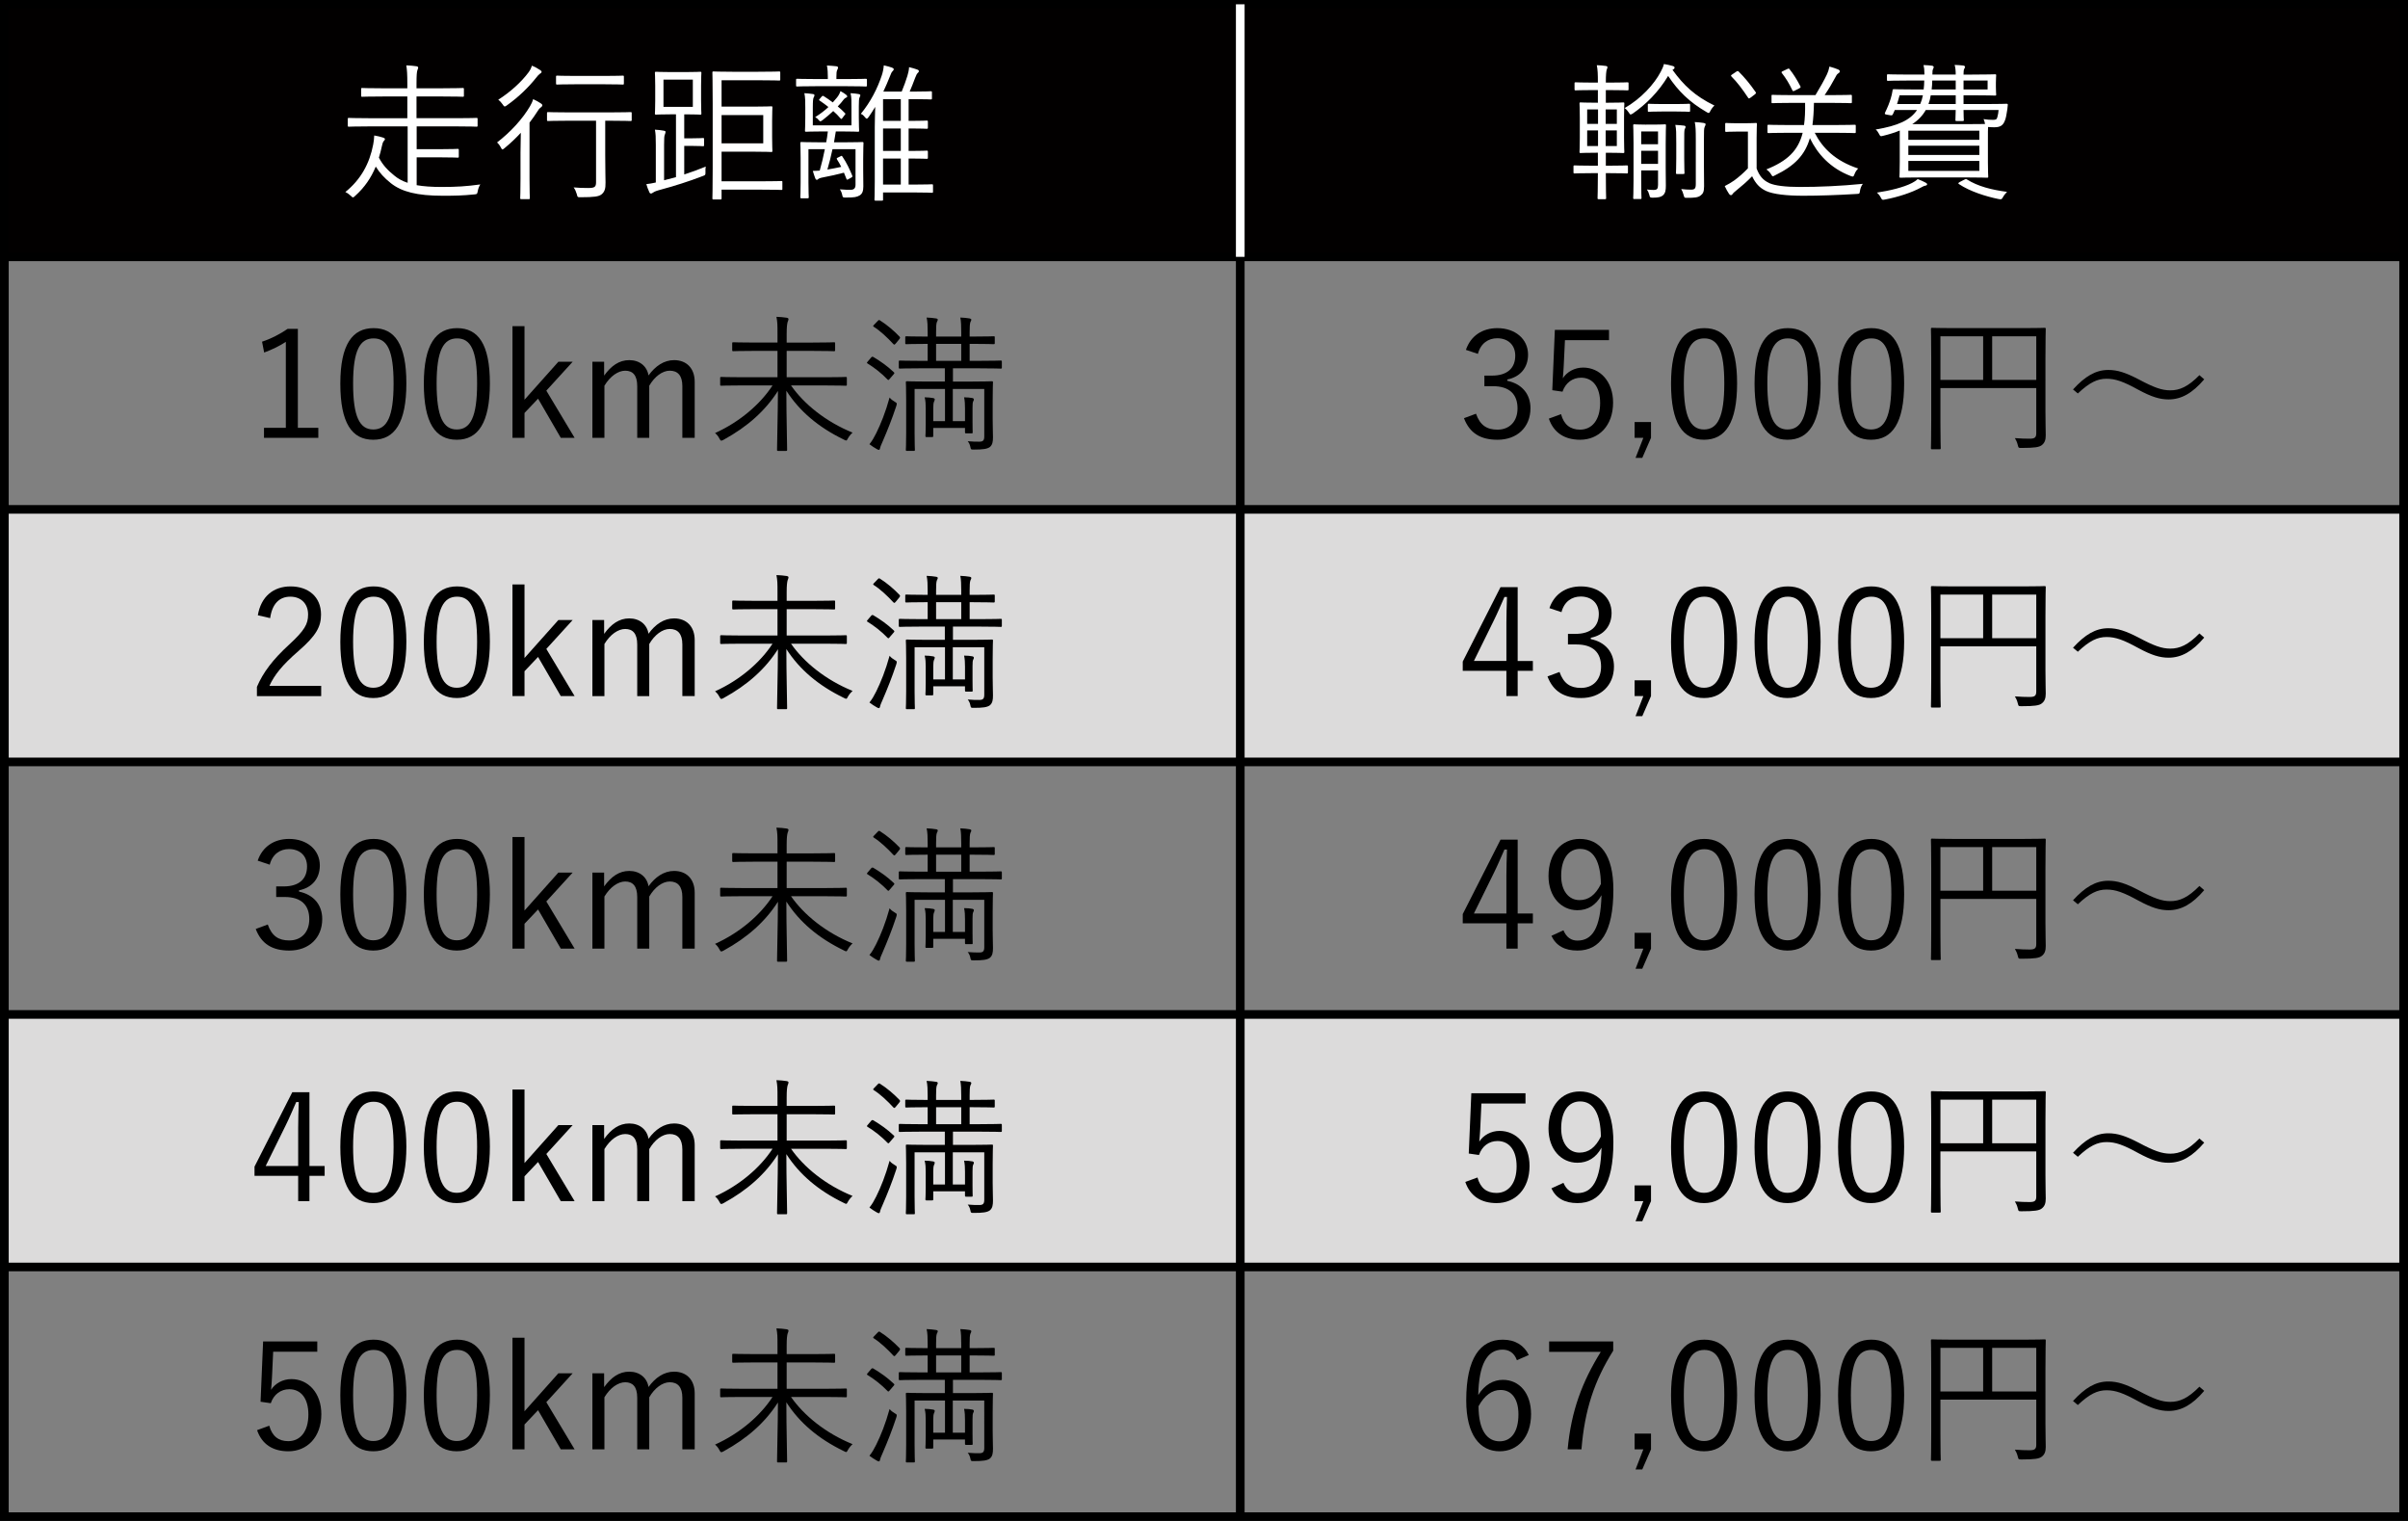 <?xml version="1.0" encoding="utf-8"?>
<!-- Generator: Adobe Illustrator 16.0.0, SVG Export Plug-In . SVG Version: 6.00 Build 0)  -->
<!DOCTYPE svg PUBLIC "-//W3C//DTD SVG 1.1//EN" "http://www.w3.org/Graphics/SVG/1.1/DTD/svg11.dtd">
<svg version="1.1" id="レイヤー_1" xmlns="http://www.w3.org/2000/svg" xmlns:xlink="http://www.w3.org/1999/xlink" x="0px"
	 y="0px" width="380px" height="240px" viewBox="0 0 380 240" enable-background="new 0 0 380 240" xml:space="preserve">
<rect x="0" y="0" width="380" height="240" fill="#808080" stroke="none"/>
<g>
	<rect x="0.688" y="80.377" fill-rule="evenodd" clip-rule="evenodd" fill="#DCDBDB" width="378.624" height="39.849"/>
	<rect x="0.688" y="160.076" fill-rule="evenodd" clip-rule="evenodd" fill="#DCDBDB" width="378.624" height="39.848"/>
	<rect x="0.688" y="0.679" fill-rule="evenodd" clip-rule="evenodd" fill="#020000" width="378.624" height="39.849"/>
	<g>
		<path fill="#FFFFFF" d="M256.998,14.073c0,0.164-0.027,0.188-0.191,0.188c-0.141,0-0.783-0.046-2.875-0.046h-0.52v1.996h0.189
			c1.804,0,2.422-0.047,2.538-0.047c0.172,0,0.193,0.023,0.193,0.189c0,0.116-0.047,0.681-0.047,2.206v3.194
			c0,1.526,0.047,2.091,0.047,2.208c0,0.164-0.021,0.188-0.193,0.188c-0.116,0-0.734-0.047-2.538-0.047h-0.189v2.043h0.427
			c2.091,0,2.759-0.047,2.874-0.047c0.164,0,0.188,0.024,0.188,0.188v0.893c0,0.165-0.023,0.188-0.188,0.188
			c-0.115,0-0.783-0.047-2.874-0.047h-0.427c0,2.607,0.047,3.805,0.047,3.921c0,0.165-0.023,0.188-0.191,0.188h-0.971
			c-0.166,0-0.191-0.023-0.191-0.188c0-0.116,0.051-1.314,0.051-3.921h-0.787c-2.063,0-2.754,0.047-2.871,0.047
			c-0.169,0-0.192-0.022-0.192-0.188v-0.893c0-0.165,0.023-0.188,0.192-0.188c0.117,0,0.808,0.047,2.871,0.047h0.787V24.1h-0.122
			c-1.806,0-2.472,0.047-2.59,0.047c-0.162,0-0.187-0.023-0.187-0.188c0-0.141,0.048-0.682,0.048-2.208v-3.194
			c0-1.525-0.048-2.09-0.048-2.206c0-0.166,0.024-0.189,0.187-0.189c0.118,0,0.784,0.047,2.59,0.047h0.122v-1.996h-0.643
			c-2.046,0-2.734,0.046-2.852,0.046c-0.164,0-0.188-0.023-0.188-0.188v-0.894c0-0.164,0.023-0.188,0.188-0.188
			c0.117,0,0.806,0.048,2.852,0.048h0.643c0-1.363-0.025-1.998-0.169-2.749c0.57,0.023,0.952,0.047,1.401,0.118
			c0.189,0.023,0.285,0.094,0.285,0.211c0,0.095-0.072,0.234-0.121,0.376c-0.07,0.235-0.141,0.728-0.141,1.996v0.048h0.52
			c2.092,0,2.734-0.048,2.875-0.048c0.164,0,0.191,0.023,0.191,0.188V14.073z M252.18,17.267h-1.712v2.277h1.712V17.267z
			 M252.18,20.578h-1.712v2.465h1.712V20.578z M255.148,17.267h-1.76v2.277h1.76V17.267z M255.148,20.578h-1.76v2.465h1.76V20.578z
			 M263.929,11.019c1.759,2.442,3.564,4.157,6.626,5.637c-0.262,0.234-0.475,0.516-0.641,0.846c-0.12,0.234-0.189,0.328-0.284,0.328
			c-0.075,0-0.191-0.07-0.354-0.165c-2.641-1.549-4.394-3.216-6.033-5.683c-1.545,2.583-3.537,4.509-5.559,5.919
			c-0.163,0.094-0.258,0.164-0.354,0.164c-0.097,0-0.167-0.093-0.31-0.329c-0.167-0.259-0.378-0.493-0.641-0.681
			c2.565-1.48,4.655-3.734,5.697-5.731c0.239-0.47,0.405-0.798,0.503-1.221c0.519,0.094,0.898,0.165,1.375,0.306
			c0.19,0.047,0.307,0.141,0.307,0.258c0,0.095-0.069,0.212-0.211,0.282L263.929,11.019z M261.01,19.663
			c1.235,0,1.594-0.047,1.709-0.047c0.164,0,0.188,0.022,0.188,0.187c0,0.117-0.047,0.987-0.047,2.912v3.805
			c0,1.081,0.023,2.16,0.023,2.794c0,0.705-0.07,1.151-0.45,1.503c-0.286,0.259-0.735,0.375-1.588,0.375
			c-0.45,0-0.476-0.022-0.571-0.446c-0.096-0.351-0.213-0.609-0.381-0.845c0.381,0.047,0.666,0.071,1.045,0.071
			c0.548,0,0.712-0.164,0.712-0.798v-2.278h-2.657v1.597c0,1.856,0.047,2.631,0.047,2.747c0,0.143-0.023,0.165-0.188,0.165h-0.93
			c-0.163,0-0.191-0.022-0.191-0.165c0-0.116,0.052-0.798,0.052-2.723v-5.943c0-1.925-0.052-2.63-0.052-2.771
			c0-0.164,0.028-0.187,0.191-0.187c0.145,0,0.451,0.047,1.689,0.047H261.01z M261.649,20.742h-2.657v2.02h2.657V20.742z
			 M261.649,23.795h-2.657v2.066h2.657V23.795z M266.71,17.477c0,0.141-0.025,0.164-0.193,0.164c-0.116,0-0.566-0.047-2.114-0.047
			h-2.039c-1.589,0-1.994,0.047-2.139,0.047c-0.164,0-0.187-0.023-0.187-0.164v-0.915c0-0.165,0.022-0.188,0.187-0.188
			c0.145,0,0.55,0.047,2.139,0.047h2.039c1.548,0,1.998-0.047,2.114-0.047c0.168,0,0.193,0.023,0.193,0.188V17.477z M264.525,22.549
			c0-1.525,0-2.16-0.146-2.841c0.479,0.023,1.022,0.07,1.379,0.117c0.145,0.024,0.24,0.071,0.24,0.212
			c0,0.117-0.096,0.234-0.148,0.375c-0.068,0.282-0.068,0.682-0.068,2.114v2.442c0,1.55,0.045,2.184,0.045,2.301
			c0,0.165-0.021,0.188-0.209,0.188h-0.952c-0.163,0-0.188-0.023-0.188-0.188c0-0.141,0.048-0.751,0.048-2.301V22.549z
			 M267.609,21.987c0-1.386-0.023-2.09-0.163-2.725c0.519,0.023,0.972,0.07,1.421,0.142c0.169,0.023,0.287,0.093,0.287,0.188
			c0,0.164-0.071,0.259-0.142,0.423c-0.119,0.258-0.119,0.681-0.119,1.949v4.274c0,1.15,0.023,2.324,0.023,3.145
			c0,0.917-0.191,1.2-0.571,1.482c-0.402,0.305-0.977,0.351-2.086,0.351c-0.455,0-0.455,0-0.572-0.446
			c-0.094-0.374-0.215-0.656-0.38-0.939c0.619,0.071,1.139,0.095,1.52,0.095c0.619,0,0.782-0.165,0.782-0.916V21.987z"/>
		<path fill="#FFFFFF" d="M277.207,26.59c0.451,1.174,0.977,1.83,2.039,2.324c0.86,0.376,2.496,0.587,4.754,0.587
			c3.041,0,6.46-0.141,9.97-0.493c-0.233,0.305-0.379,0.682-0.449,1.08c-0.069,0.494-0.069,0.494-0.544,0.517
			c-3.091,0.188-6.01,0.282-8.431,0.282c-2.587,0-4.703-0.234-5.842-0.751c-1.093-0.518-1.688-1.245-2.208-2.326
			c-0.761,0.799-1.638,1.551-2.566,2.303c-0.283,0.235-0.449,0.376-0.495,0.47c-0.096,0.163-0.194,0.21-0.286,0.21
			c-0.094,0-0.189-0.047-0.285-0.188c-0.237-0.352-0.476-0.775-0.688-1.244c0.592-0.305,0.994-0.54,1.471-0.869
			c0.713-0.518,1.498-1.198,2.186-1.926v-5.801h-1.758c-1.236,0-1.545,0.047-1.64,0.047c-0.163,0-0.187-0.022-0.187-0.188v-1.033
			c0-0.164,0.023-0.188,0.187-0.188c0.095,0,0.403,0.046,1.64,0.046h1.281c1.211,0,1.565-0.046,1.712-0.046
			c0.164,0,0.188,0.023,0.188,0.188c0,0.117-0.048,0.729-0.048,2.184V26.59z M273.977,11.324c0.192-0.14,0.263-0.14,0.383-0.047
			c0.949,0.939,1.803,1.973,2.684,3.242c0.095,0.14,0.095,0.211-0.146,0.399l-0.62,0.47c-0.256,0.187-0.326,0.187-0.422,0.023
			c-0.902-1.363-1.663-2.372-2.615-3.336c-0.115-0.141-0.115-0.188,0.147-0.353L273.977,11.324z M286.375,20.953
			c1.232,2.419,3.248,4.438,6.859,5.637c-0.234,0.234-0.45,0.539-0.567,0.868c-0.169,0.446-0.216,0.47-0.643,0.306
			c-3.231-1.245-5.223-3.5-6.409-5.966c-0.783,2.678-2.401,4.368-5.509,5.871c-0.171,0.095-0.264,0.141-0.333,0.141
			c-0.117,0-0.164-0.117-0.333-0.375c-0.194-0.306-0.428-0.517-0.69-0.704c3.278-1.315,5.015-2.936,5.726-5.778h-2.115
			c-2.351,0-3.136,0.048-3.254,0.048c-0.163,0-0.187-0.024-0.187-0.189v-0.938c0-0.165,0.023-0.188,0.187-0.188
			c0.118,0,0.903,0.047,3.254,0.047h2.326c0.146-1.01,0.192-2.16,0.169-3.5h-1.951c-2.279,0-3.038,0.048-3.178,0.048
			c-0.168,0-0.168-0.024-0.168-0.188v-0.939c0-0.165,0-0.188,0.168-0.188c0.14,0,0.898,0.046,3.178,0.046h3.588
			c0.735-1.221,1.402-2.396,1.829-3.311c0.165-0.353,0.286-0.729,0.379-1.198c0.522,0.141,0.998,0.306,1.403,0.47
			c0.14,0.07,0.232,0.164,0.232,0.282c0,0.141-0.116,0.258-0.279,0.352c-0.192,0.117-0.311,0.376-0.434,0.61
			c-0.424,0.799-1.016,1.81-1.682,2.795h0.945c2.284,0,3.021-0.046,3.161-0.046c0.169,0,0.194,0.022,0.194,0.188v0.939
			c0,0.163-0.025,0.188-0.194,0.188c-0.141,0-0.877-0.048-3.161-0.048h-2.633c-0.023,1.316-0.095,2.467-0.235,3.5h3.371
			c2.349,0,3.155-0.047,3.277-0.047c0.164,0,0.188,0.023,0.188,0.188v0.938c0,0.165-0.023,0.189-0.188,0.189
			c-0.122,0-0.929-0.048-3.277-0.048H286.375z M282.028,10.901c0.262-0.117,0.262-0.117,0.379,0.024
			c0.644,0.797,1.163,1.645,1.712,2.7c0.07,0.165,0.023,0.211-0.262,0.354l-0.594,0.304c-0.312,0.165-0.336,0.117-0.429-0.07
			c-0.497-1.035-0.946-1.786-1.637-2.678c-0.118-0.14-0.069-0.212,0.141-0.305L282.028,10.901z"/>
		<path fill="#FFFFFF" d="M316.773,17.243c-0.121,0.775-0.217,1.456-0.434,1.902c-0.303,0.705-0.758,0.939-1.658,0.939
			c-0.333,0-0.598-0.024-0.949-0.047c-0.025,0.328-0.025,0.916-0.025,1.973v3.569c0,1.573,0.051,2.16,0.051,2.278
			c0,0.164-0.025,0.187-0.192,0.187c-0.141,0-0.952-0.046-3.301-0.046h-7.006c-2.371,0-3.18,0.046-3.324,0.046
			c-0.163,0-0.187-0.022-0.187-0.187c0-0.142,0.047-0.705,0.047-2.278v-4.979c-0.76,0.305-1.613,0.587-2.589,0.822
			c-0.45,0.118-0.474,0.118-0.689-0.306c-0.164-0.305-0.31-0.516-0.521-0.681c3.534-0.586,5.457-1.479,6.526-3.076h-3.511
			l-0.263,0.587c-0.117,0.282-0.216,0.282-0.474,0.235l-0.549-0.093c-0.332-0.07-0.332-0.117-0.234-0.353
			c0.403-0.822,0.689-1.55,0.877-2.185c0.117-0.398,0.239-0.845,0.286-1.244c0-0.165,0.047-0.234,0.212-0.234
			c0.121,0,0.928,0.046,3.346,0.046h1.355c0.047-0.446,0.094-0.916,0.094-1.409h-2.372c-2.397,0-3.208,0.048-3.324,0.048
			c-0.169,0-0.192-0.024-0.192-0.164v-0.682c0-0.165,0.023-0.188,0.192-0.188c0.116,0,0.927,0.047,3.324,0.047h2.396v-0.188
			c0-0.587-0.047-0.939-0.141-1.314c0.547,0.023,0.951,0.046,1.285,0.093c0.188,0.023,0.328,0.095,0.328,0.235
			c0,0.07-0.07,0.212-0.117,0.33c-0.07,0.14-0.093,0.329-0.093,0.844h3.679c0-0.61-0.045-1.08-0.168-1.525
			c0.573,0.023,0.859,0.046,1.332,0.094c0.189,0.022,0.311,0.118,0.311,0.211c0,0.094-0.072,0.212-0.147,0.352
			c-0.07,0.141-0.094,0.422-0.094,0.869h1.355c2.47,0,3.488-0.047,3.606-0.047c0.169,0,0.191,0.023,0.191,0.188
			c0,0.116-0.046,0.399-0.046,1.174v0.634c0,0.775,0.046,1.057,0.046,1.174c0,0.164-0.022,0.188-0.191,0.188
			c-0.118,0-1.137-0.047-3.606-0.047h-1.355v1.386h3.442c2.401,0,3.208-0.047,3.35-0.047c0.167,0,0.214,0.07,0.19,0.212
			L316.773,17.243z M303.855,29.291c-0.264,0.047-0.496,0.188-0.76,0.328c-1.427,0.776-3.589,1.48-5.579,1.855
			c-0.458,0.095-0.503,0.095-0.69-0.259c-0.189-0.375-0.427-0.657-0.643-0.82c2.021-0.307,4.207-0.823,5.557-1.527
			c0.356-0.188,0.619-0.352,0.883-0.611c0.542,0.212,0.922,0.376,1.256,0.564c0.166,0.094,0.238,0.165,0.238,0.258
			C304.117,29.173,304.019,29.267,303.855,29.291z M299.771,15.035c-0.117,0.47-0.265,0.939-0.403,1.386h3.656
			c0.188-0.446,0.335-0.893,0.427-1.386H299.771z M312.356,20.625H301.15v1.433h11.206V20.625z M312.356,22.996H301.15v1.457h11.206
			V22.996z M312.356,25.391H301.15v1.574h11.206V25.391z M309.86,17.36c0,1.011,0.047,1.456,0.047,1.551
			c0,0.165-0.023,0.187-0.188,0.187h-0.951c-0.163,0-0.187-0.022-0.187-0.187c0-0.095,0.023-0.54,0.045-1.551h-4.725
			c-0.475,0.846-1.162,1.597-2.139,2.231h8.501c1.688,0,2.564-0.023,2.991-0.023c-0.047-0.282-0.117-0.541-0.232-0.775
			c0.612,0.094,0.991,0.118,1.471,0.118c0.497,0,0.614-0.07,0.711-0.447c0.096-0.327,0.166-0.751,0.189-1.104H309.86z
			 M308.627,15.035h-3.942c-0.07,0.493-0.188,0.939-0.356,1.386h4.299V15.035z M308.627,12.709h-3.703
			c0,0.493-0.045,0.963-0.094,1.409h3.797V12.709z M309.98,28.351c0.214-0.117,0.261-0.142,0.4-0.047
			c1.735,1.104,3.897,1.644,6.346,1.972c-0.216,0.213-0.457,0.493-0.666,0.87c-0.193,0.352-0.239,0.328-0.689,0.258
			c-1.946-0.399-4.463-1.174-6.223-2.348c-0.165-0.094-0.165-0.188,0.146-0.353L309.98,28.351z M313.659,12.709h-3.799v1.409h3.799
			V12.709z"/>
	</g>
	<g>
		<path fill="#FFFFFF" d="M65.752,29.22c1.069,0.188,2.352,0.281,3.921,0.281c2.396,0,3.916-0.094,6.123-0.398
			c-0.211,0.328-0.332,0.68-0.403,1.057c-0.094,0.47-0.094,0.47-0.544,0.517c-1.852,0.188-3.112,0.211-4.989,0.211
			c-4.059,0-6.479-0.634-8.168-1.973c-1.067-0.845-1.779-1.645-2.396-2.63c-0.735,1.785-1.759,3.287-3.254,4.626
			c-0.166,0.165-0.262,0.235-0.333,0.235c-0.094,0-0.166-0.07-0.333-0.235c-0.284-0.258-0.568-0.47-0.877-0.611
			c2.469-1.995,3.821-4.508,4.393-7.491c0.095-0.493,0.142-0.892,0.165-1.433c0.523,0.094,0.952,0.188,1.379,0.329
			c0.213,0.071,0.309,0.141,0.309,0.235c0,0.118-0.072,0.211-0.192,0.329c-0.14,0.165-0.212,0.446-0.284,0.774
			c-0.142,0.635-0.285,1.245-0.476,1.832c0.644,1.222,1.427,2.021,2.449,2.842c0.566,0.47,1.232,0.846,2.087,1.128v-8.901h-6.125
			c-2.255,0-2.991,0.047-3.135,0.047c-0.166,0-0.189-0.022-0.189-0.188v-1.01c0-0.165,0.023-0.188,0.189-0.188
			c0.144,0,0.88,0.046,3.135,0.046h6.076v-3.428h-3.75c-2.421,0-3.229,0.046-3.372,0.046c-0.142,0-0.165-0.023-0.165-0.188v-1.009
			c0-0.166,0.023-0.188,0.165-0.188c0.143,0,0.951,0.048,3.372,0.048h3.75V13.25c0-1.596-0.046-2.184-0.163-2.936
			c0.592,0.024,1.162,0.07,1.612,0.142c0.143,0.023,0.264,0.093,0.264,0.21c0,0.118-0.047,0.212-0.121,0.399
			c-0.096,0.282-0.143,0.798-0.143,2.113v0.753h3.92c2.42,0,3.252-0.048,3.372-0.048c0.163,0,0.188,0.022,0.188,0.188v1.009
			c0,0.165-0.024,0.188-0.188,0.188c-0.12,0-0.952-0.046-3.372-0.046h-3.92v3.428h6.34c2.257,0,2.99-0.046,3.112-0.046
			c0.165,0,0.188,0.023,0.188,0.188v1.01c0,0.165-0.023,0.188-0.188,0.188c-0.122,0-0.855-0.047-3.112-0.047h-6.316v3.594h3.944
			c1.828,0,2.396-0.047,2.516-0.047c0.166,0,0.188,0.023,0.188,0.211v0.986c0,0.165-0.022,0.188-0.188,0.188
			c-0.119,0-0.688-0.046-2.516-0.046h-3.944V29.22z"/>
		<path fill="#FFFFFF" d="M82.142,24.006c0-0.939,0.022-2.161,0.047-3.053c-0.76,0.822-1.616,1.644-2.563,2.419
			c-0.168,0.141-0.262,0.211-0.334,0.211c-0.071,0-0.143-0.094-0.237-0.282c-0.165-0.329-0.356-0.587-0.617-0.822
			c2.135-1.644,4.011-3.688,5.199-5.707c0.214-0.353,0.404-0.775,0.5-1.127c0.473,0.212,0.876,0.446,1.232,0.681
			c0.167,0.117,0.215,0.188,0.215,0.306c0,0.093-0.072,0.188-0.168,0.258c-0.14,0.094-0.356,0.281-0.52,0.563
			c-0.429,0.657-0.856,1.292-1.332,1.902v8.854c0,2.044,0.048,2.913,0.048,3.029c0,0.165-0.024,0.188-0.188,0.188h-1.139
			c-0.168,0-0.193-0.023-0.193-0.188c0-0.116,0.049-0.985,0.049-3.029V24.006z M85.182,11.654c-0.145,0.093-0.333,0.305-0.571,0.609
			c-1.139,1.433-2.681,2.983-4.63,4.369c-0.144,0.117-0.237,0.165-0.332,0.165c-0.096,0-0.191-0.096-0.332-0.33
			c-0.193-0.282-0.405-0.517-0.689-0.728c1.875-1.198,3.633-2.771,4.797-4.344c0.308-0.423,0.427-0.752,0.52-1.035
			c0.501,0.212,0.856,0.4,1.31,0.705c0.14,0.094,0.212,0.165,0.212,0.282S85.347,11.559,85.182,11.654z M99.689,18.911
			c0,0.165-0.023,0.187-0.191,0.187c-0.117,0-0.9-0.047-3.229-0.047h-0.76v5.426c0,2.349,0.048,3.475,0.048,4.321
			c0.025,1.01-0.167,1.502-0.639,1.879c-0.429,0.328-1.093,0.446-3.302,0.446c-0.476,0-0.476,0-0.595-0.493
			c-0.118-0.376-0.26-0.752-0.498-1.058c0.783,0.071,1.402,0.094,2.278,0.094c1,0,1.26-0.141,1.26-0.892V19.05h-4.298
			c-2.327,0-3.111,0.047-3.254,0.047c-0.164,0-0.188-0.022-0.188-0.187v-1.035c0-0.163,0.024-0.187,0.188-0.187
			c0.143,0,0.927,0.047,3.254,0.047h6.505c2.329,0,3.112-0.047,3.229-0.047c0.168,0,0.191,0.023,0.191,0.187V18.911z M98.454,13.156
			c0,0.165-0.025,0.189-0.188,0.189c-0.145,0-0.784-0.047-2.945-0.047h-4.464c-2.139,0-2.804,0.047-2.921,0.047
			c-0.167,0-0.19-0.024-0.19-0.189v-1.032c0-0.165,0.023-0.188,0.19-0.188c0.117,0,0.782,0.047,2.921,0.047h4.464
			c2.161,0,2.8-0.047,2.945-0.047c0.163,0,0.188,0.023,0.188,0.188V13.156z"/>
		<path fill="#FFFFFF" d="M107.98,27.529c1.093-0.352,2.186-0.752,3.395-1.244c-0.047,0.258-0.07,0.587-0.047,0.868
			c0,0.471,0,0.471-0.45,0.635c-2.185,0.845-4.417,1.55-6.936,2.23c-0.521,0.142-0.806,0.305-0.901,0.377
			c-0.119,0.094-0.19,0.14-0.308,0.14c-0.12,0-0.19-0.046-0.263-0.212c-0.188-0.375-0.356-0.868-0.474-1.267
			c0.474-0.047,0.949-0.141,1.496-0.258v-5.942c0-1.197-0.023-1.784-0.143-2.396c0.523,0.024,1.044,0.096,1.425,0.165
			c0.144,0.023,0.26,0.094,0.26,0.165c0,0.164-0.069,0.281-0.116,0.445c-0.097,0.212-0.121,0.587-0.121,1.644v5.565l1.876-0.493
			v-9.91h-0.856c-1.636,0-2.136,0.047-2.278,0.047c-0.165,0-0.19-0.024-0.19-0.188c0-0.142,0.048-0.611,0.048-2.021V13.51
			c0-1.386-0.048-1.856-0.048-1.998c0-0.164,0.025-0.188,0.19-0.188c0.142,0,0.643,0.048,2.278,0.048h2.399
			c1.639,0,2.161-0.048,2.28-0.048c0.164,0,0.188,0.024,0.188,0.188c0,0.118-0.048,0.611-0.048,1.998v2.371
			c0,1.409,0.048,1.879,0.048,2.021c0,0.164-0.024,0.188-0.188,0.188c-0.12,0-0.642-0.047-2.28-0.047h-0.238v3.781h1.209
			c1.165,0,1.617-0.046,1.735-0.046c0.166,0,0.19,0.023,0.19,0.188v0.916c0,0.164-0.024,0.188-0.19,0.188
			c-0.118,0-0.571-0.048-1.735-0.048h-1.209V27.529z M109.334,12.57h-4.632v4.296h4.632V12.57z M123.464,29.783
			c0,0.165,0,0.188-0.17,0.188c-0.117,0-0.877-0.047-3.512-0.047h-5.912v1.362c0,0.164-0.023,0.188-0.191,0.188h-1.069
			c-0.166,0-0.189-0.023-0.189-0.188c0-0.117,0.046-1.503,0.046-4.838V16.327c0-3.335-0.046-4.721-0.046-4.861
			c0-0.165,0.023-0.188,0.189-0.188c0.144,0,0.88,0.047,2.992,0.047h4.013c2.516,0,3.206-0.047,3.324-0.047
			c0.168,0,0.191,0.023,0.191,0.188v1.081c0,0.141-0.023,0.164-0.191,0.164c-0.118,0-0.808-0.046-3.324-0.046h-5.745v4.158h5.176
			c1.829,0,2.517-0.048,2.659-0.048c0.166,0,0.189,0.024,0.189,0.188c0,0.141-0.047,0.728-0.047,2.136v2.56
			c0,1.409,0.047,1.997,0.047,2.137c0,0.165-0.023,0.187-0.189,0.187c-0.143,0-0.83-0.046-2.659-0.046h-5.176v4.673h5.912
			c2.635,0,3.395-0.047,3.512-0.047c0.17,0,0.17,0.023,0.17,0.188V29.783z M120.446,18.159h-6.576v4.462h6.576V18.159z"/>
		<path fill="#FFFFFF" d="M136.811,13.461c0,0.164-0.023,0.188-0.215,0.188c-0.116,0-0.829-0.047-2.99-0.047h-4.797
			c-2.187,0-2.896,0.047-3.016,0.047c-0.142,0-0.167-0.023-0.167-0.188V12.64c0-0.188,0.025-0.211,0.167-0.211
			c0.119,0,0.829,0.046,3.016,0.046h1.828V12.1c0-0.564-0.023-1.174-0.142-1.761c0.475,0.022,1.115,0.07,1.496,0.118
			c0.165,0.023,0.26,0.117,0.26,0.188c0,0.165-0.073,0.258-0.143,0.422c-0.093,0.211-0.118,0.493-0.118,1.034v0.375h1.614
			c2.161,0,2.874-0.046,2.99-0.046c0.191,0,0.215,0.023,0.215,0.211V13.461z M133.201,22.456c2.066,0,2.73-0.046,2.85-0.046
			c0.189,0,0.213,0.024,0.213,0.188c0,0.141-0.047,0.869-0.047,2.489v1.69c0,0.939,0.023,2.021,0.023,2.631
			c0,0.752-0.165,1.175-0.592,1.433c-0.478,0.259-0.761,0.329-2.16,0.329c-0.453,0-0.5,0-0.573-0.377
			c-0.069-0.328-0.188-0.656-0.379-0.915c0.759,0.07,1.283,0.07,1.711,0.07c0.497,0,0.76-0.234,0.76-0.799v-5.612h-3.634
			c-0.238,1.104-0.497,2.185-0.807,3.217c0.713-0.117,1.425-0.258,2.186-0.423c-0.216-0.422-0.428-0.821-0.666-1.174
			c-0.095-0.164-0.047-0.211,0.166-0.305l0.38-0.188c0.167-0.094,0.214-0.117,0.307,0.047c0.643,0.939,1.142,1.997,1.544,2.982
			c0.073,0.188,0.024,0.235-0.189,0.352l-0.379,0.212c-0.24,0.141-0.287,0.141-0.357-0.07l-0.38-0.939
			c-1.092,0.282-2.185,0.541-3.23,0.728c-0.52,0.096-0.736,0.188-0.829,0.282c-0.07,0.071-0.143,0.118-0.214,0.118
			c-0.095,0-0.189-0.07-0.261-0.259c-0.095-0.234-0.261-0.751-0.38-1.151c0.38,0,0.785-0.023,1.093-0.046
			c0.307-1.081,0.568-2.16,0.809-3.382h-2.589v5.237c0,1.574,0.047,2.207,0.047,2.325c0,0.163-0.023,0.188-0.191,0.188h-0.949
			c-0.167,0-0.19-0.024-0.19-0.188c0-0.142,0.047-0.681,0.047-2.302v-3.852c0-1.621-0.047-2.208-0.047-2.349
			c0-0.164,0.023-0.188,0.19-0.188c0.14,0,0.83,0.046,2.849,0.046h1.045c0.095-0.469,0.19-1.08,0.26-1.714h-0.829
			c-1.853,0-2.448,0.048-2.589,0.048c-0.167,0-0.191-0.024-0.191-0.188c0-0.142,0.048-0.704,0.048-2.021v-1.644
			c0-0.869,0-1.549-0.143-2.23c0.449,0.023,0.927,0.07,1.379,0.14c0.14,0.024,0.212,0.095,0.212,0.188
			c0,0.118-0.049,0.211-0.119,0.329c-0.093,0.164-0.142,0.54-0.142,1.598v2.817h6.102V16.89c0-0.845,0.023-1.502-0.142-2.184
			c0.475,0.023,0.925,0.07,1.304,0.14c0.145,0.024,0.24,0.095,0.24,0.188c0,0.118-0.047,0.165-0.118,0.329
			c-0.098,0.188-0.122,0.61-0.122,1.409v1.808c0,1.316,0.049,1.903,0.049,2.021c0,0.164-0.025,0.188-0.189,0.188
			c-0.12,0-0.713-0.048-2.541-0.048h-0.95c-0.074,0.493-0.19,1.151-0.286,1.714H133.201z M129.663,15.246
			c0.122-0.118,0.167-0.165,0.333-0.07c0.451,0.282,0.927,0.609,1.423,0.986c0.24-0.258,0.453-0.516,0.667-0.774
			c0.261-0.33,0.427-0.635,0.545-1.011c0.356,0.188,0.664,0.399,0.88,0.563c0.094,0.07,0.188,0.188,0.188,0.282
			c0,0.094-0.072,0.141-0.188,0.188c-0.144,0.069-0.264,0.14-0.38,0.304c-0.264,0.352-0.573,0.728-0.93,1.082
			c0.406,0.327,0.786,0.68,1.116,1.032c0.145,0.142,0.121,0.142-0.047,0.352l-0.284,0.375c-0.189,0.259-0.212,0.283-0.356,0.118
			c-0.355-0.423-0.735-0.8-1.14-1.15c-0.522,0.493-1.115,0.986-1.684,1.432c-0.167,0.119-0.264,0.188-0.334,0.188
			c-0.095,0-0.167-0.07-0.263-0.188c-0.163-0.211-0.331-0.352-0.568-0.47c0.855-0.54,1.521-1.057,2.089-1.597
			c-0.428-0.353-0.901-0.681-1.376-1.01c-0.145-0.095-0.145-0.095,0.049-0.329L129.663,15.246z M147.235,30.23
			c0,0.165-0.023,0.188-0.168,0.188c-0.118,0-0.761-0.048-2.729-0.048h-4.987v1.127c0,0.141-0.023,0.165-0.19,0.165h-0.95
			c-0.19,0-0.213-0.023-0.213-0.165c0-0.116,0.047-0.774,0.047-2.842v-8.642c0-0.939,0.047-2.113,0.07-3.147
			c-0.356,0.587-0.713,1.128-1.019,1.574c-0.143,0.187-0.237,0.281-0.309,0.281c-0.095,0-0.168-0.071-0.284-0.211
			c-0.239-0.305-0.428-0.47-0.666-0.54c1.542-1.879,2.611-3.969,3.301-6.036c0.166-0.47,0.286-1.057,0.333-1.621
			c0.545,0.117,0.949,0.235,1.281,0.352c0.168,0.07,0.285,0.142,0.285,0.259c0,0.117-0.07,0.21-0.213,0.351
			c-0.121,0.119-0.214,0.306-0.428,0.87c-0.26,0.681-0.618,1.479-0.998,2.302h2.897c0.38-0.894,0.64-1.668,0.903-2.49
			c0.14-0.47,0.237-0.893,0.262-1.362c0.475,0.118,0.971,0.258,1.281,0.376c0.143,0.047,0.263,0.117,0.263,0.259
			c0,0.117-0.071,0.188-0.193,0.305c-0.116,0.118-0.187,0.211-0.403,0.775c-0.308,0.845-0.543,1.409-0.853,2.138h0.949
			c1.733,0,2.256-0.048,2.375-0.048c0.164,0,0.188,0.023,0.188,0.188v0.916c0,0.165-0.024,0.188-0.188,0.188
			c-0.119,0-0.643-0.046-2.375-0.046h-1.116v3.429h0.333c1.803,0,2.375-0.048,2.493-0.048c0.189,0,0.214,0.023,0.214,0.188v0.916
			c0,0.164-0.025,0.188-0.214,0.188c-0.118,0-0.69-0.048-2.493-0.048h-0.333v3.546h0.333c1.803,0,2.375-0.047,2.493-0.047
			c0.189,0,0.214,0.023,0.214,0.188v0.915c0,0.165-0.025,0.188-0.214,0.188c-0.118,0-0.69-0.047-2.493-0.047h-0.333v4.109h0.951
			c1.969,0,2.611-0.047,2.729-0.047c0.145,0,0.168,0.024,0.168,0.212V30.23z M142.152,15.646h-2.801v3.429h2.801V15.646z
			 M142.152,20.272h-2.801v3.546h2.801V20.272z M142.152,25.016h-2.801v4.109h2.801V25.016z"/>
	</g>
	<g>
		<path d="M47.005,67.512h3.229v1.574H41.66v-1.574h3.446V53.938c-0.904,0.611-2.091,1.197-3.42,1.69l-0.332-1.713
			c1.448-0.47,2.825-1.198,4.036-2.021h1.615V67.512z"/>
		<path d="M64.128,60.491c0,6.223-1.852,8.9-5.224,8.9s-5.199-2.63-5.199-8.854c0-6.198,1.922-8.758,5.246-8.758
			C62.276,51.779,64.128,54.291,64.128,60.491z M55.721,60.514c0,5.261,1.046,7.256,3.184,7.256c2.16,0,3.205-1.995,3.205-7.256
			c0-5.26-1.021-7.116-3.158-7.116C56.837,53.398,55.721,55.23,55.721,60.514z"/>
		<path d="M77.308,60.491c0,6.223-1.852,8.9-5.226,8.9c-3.371,0-5.199-2.63-5.199-8.854c0-6.198,1.924-8.758,5.249-8.758
			S77.308,54.291,77.308,60.491z M68.902,60.514c0,5.261,1.045,7.256,3.18,7.256c2.162,0,3.208-1.995,3.208-7.256
			c0-5.26-1.022-7.116-3.159-7.116C70.02,53.398,68.902,55.23,68.902,60.514z"/>
		<path d="M86.215,61.642l4.463,7.445h-2.184l-3.584-6.178l-2.139,2.256v3.922h-1.899V51.472h1.899v11.602l5.343-5.988h2.255
			L86.215,61.642z"/>
		<path d="M95.335,59.269c1.116-1.55,2.374-2.442,3.966-2.442c1.638,0,2.801,0.962,3.04,2.419c1.067-1.481,2.445-2.419,4.035-2.419
			c1.924,0,3.252,1.245,3.252,3.428v8.831h-1.948v-8.149c0-1.69-0.736-2.442-1.992-2.442c-1.164,0-2.399,0.939-3.231,2.371v8.221
			h-1.898v-8.149c0-1.738-0.713-2.442-1.898-2.442c-1.116,0-2.375,0.868-3.278,2.371v8.221h-1.898V57.085h1.852V59.269z"/>
		<path d="M124.83,60.82c2.042,2.936,5.484,5.729,9.712,7.444c-0.262,0.234-0.524,0.54-0.736,0.915
			c-0.121,0.235-0.168,0.329-0.285,0.329c-0.071,0-0.167-0.047-0.356-0.14c-4.014-1.95-6.981-4.463-9.071-7.705
			c0,4.158,0.121,7.822,0.121,9.302c0,0.164-0.025,0.188-0.193,0.188h-1.209c-0.167,0-0.19-0.024-0.19-0.188
			c0-1.362,0.12-5.05,0.143-9.277c-1.996,3.124-4.797,5.637-8.571,7.703c-0.17,0.094-0.286,0.141-0.356,0.141
			c-0.12,0-0.192-0.094-0.31-0.328c-0.191-0.376-0.427-0.658-0.689-0.868c3.896-1.763,7.148-4.558,9.071-7.516h-4.917
			c-2.255,0-3.038,0.046-3.155,0.046c-0.167,0-0.192-0.023-0.192-0.187v-1.011c0-0.164,0.025-0.188,0.192-0.188
			c0.117,0,0.9,0.047,3.155,0.047h5.7v-4.157h-3.585c-2.422,0-3.255,0.047-3.371,0.047c-0.167,0-0.191-0.024-0.191-0.188v-1.033
			c0-0.165,0.024-0.188,0.191-0.188c0.116,0,0.949,0.048,3.371,0.048h3.585v-1.315c0-1.479,0-1.855-0.167-2.748
			c0.596,0.022,1.139,0.07,1.592,0.142c0.19,0.023,0.309,0.116,0.309,0.188c0,0.211-0.096,0.353-0.143,0.517
			c-0.069,0.281-0.142,0.704-0.142,1.879v1.339h4.083c2.422,0,3.253-0.048,3.373-0.048c0.166,0,0.188,0.024,0.188,0.188v1.033
			c0,0.164-0.022,0.188-0.188,0.188c-0.119,0-0.95-0.047-3.373-0.047h-4.083v4.157h6.125c2.278,0,3.038-0.047,3.183-0.047
			c0.165,0,0.188,0.023,0.188,0.188v1.011c0,0.163-0.023,0.187-0.188,0.187c-0.145,0-0.904-0.046-3.183-0.046H124.83z"/>
		<path d="M137.442,56.452c0.145-0.188,0.238-0.188,0.38-0.119c1.14,0.682,2.184,1.409,3.229,2.396
			c0.119,0.118,0.119,0.164-0.023,0.329l-0.569,0.658c-0.236,0.281-0.26,0.305-0.404,0.164c-0.972-1.011-2.065-1.855-3.134-2.512
			c-0.167-0.096-0.142-0.143,0.023-0.332L137.442,56.452z M139.294,69.649c-0.212,0.494-0.38,0.847-0.406,1.058
			c-0.022,0.14-0.093,0.282-0.187,0.282c-0.096,0-0.193-0.048-0.356-0.142c-0.403-0.235-0.713-0.422-1.14-0.751
			c0.45-0.563,0.711-1.033,1.067-1.737c0.712-1.433,1.473-3.312,2.113-5.637c0.237,0.306,0.476,0.471,0.832,0.682
			c0.355,0.209,0.355,0.235,0.212,0.705C140.79,66.057,140.006,68.005,139.294,69.649z M138.486,50.674
			c0.167-0.189,0.239-0.212,0.38-0.117c1.115,0.704,2.161,1.597,3.087,2.559c0.12,0.142,0.12,0.235-0.071,0.447l-0.522,0.634
			c-0.191,0.211-0.237,0.234-0.38,0.094c-0.95-1.033-2.114-2.113-3.087-2.724c-0.144-0.094-0.144-0.142,0.072-0.353L138.486,50.674z
			 M158.1,57.977c0,0.166-0.023,0.189-0.19,0.189c-0.12,0-0.95-0.047-3.371-0.047h-4.157v2.091h2.851
			c2.325,0,3.134-0.048,3.278-0.048c0.163,0,0.187,0.024,0.187,0.188c0,0.117-0.047,0.939-0.047,2.864v2.982
			c0,1.082,0.047,2.162,0.047,2.795c0,0.682-0.07,1.198-0.497,1.551c-0.426,0.304-1.092,0.398-2.494,0.398
			c-0.474,0-0.497,0.024-0.592-0.47c-0.072-0.353-0.215-0.61-0.405-0.846c0.785,0.071,1.283,0.071,1.853,0.071
			c0.593,0,0.76-0.235,0.76-0.844v-7.469h-4.965v5.072h1.925v-1.996c0-0.657-0.024-1.197-0.143-1.761
			c0.473,0,1.022,0.047,1.331,0.117c0.095,0.023,0.212,0.092,0.212,0.211c0,0.093-0.023,0.165-0.094,0.281
			c-0.095,0.165-0.118,0.47-0.118,1.057v2.185c0,1.128,0.023,1.502,0.023,1.621c0,0.188,0,0.212-0.168,0.212h-0.853
			c-0.167,0-0.191-0.024-0.191-0.212v-0.635h-5.009v1.245c0,0.164-0.023,0.188-0.216,0.188h-0.83c-0.165,0-0.188-0.023-0.188-0.188
			c0-0.117,0.047-0.563,0.047-1.785v-2.559c0-0.659-0.023-1.175-0.168-1.738c0.428,0,0.999,0.047,1.332,0.117
			c0.163,0.023,0.26,0.117,0.26,0.188c0,0.139-0.048,0.234-0.121,0.398c-0.07,0.164-0.116,0.47-0.116,0.962v2.091h1.853v-5.072
			h-4.797v6.952c0,1.76,0.046,2.511,0.046,2.63c0,0.164-0.023,0.188-0.165,0.188h-1.067c-0.169,0-0.193-0.024-0.193-0.188
			c0-0.119,0.049-0.776,0.049-2.607v-5.261c0-1.925-0.049-2.606-0.049-2.747c0-0.164,0.024-0.188,0.193-0.188
			c0.14,0,0.972,0.048,3.324,0.048h2.636v-2.091h-3.728c-2.401,0-3.231,0.047-3.349,0.047c-0.17,0-0.192-0.023-0.192-0.189v-0.891
			c0-0.164,0.022-0.188,0.192-0.188c0.117,0,0.947,0.046,3.349,0.046h1.019v-2.677h-0.072c-2.351,0-3.156,0.048-3.276,0.048
			c-0.167,0-0.19-0.024-0.19-0.188v-0.893c0-0.141,0.023-0.165,0.19-0.165c0.12,0,0.925,0.047,3.276,0.047h0.072v-0.68
			c0-0.964-0.023-1.716-0.167-2.325c0.523,0.023,1.092,0.069,1.472,0.139c0.191,0.025,0.287,0.095,0.287,0.189
			c0,0.142-0.072,0.235-0.144,0.399c-0.095,0.234-0.12,0.774-0.12,1.573v0.704h3.968v-0.68c0-0.964-0.023-1.716-0.144-2.325
			c0.524,0.023,1.067,0.069,1.448,0.139c0.168,0.025,0.285,0.095,0.285,0.189c0,0.142-0.07,0.235-0.142,0.399
			c-0.095,0.234-0.119,0.774-0.119,1.573v0.704h0.475c2.35,0,3.156-0.047,3.3-0.047c0.166,0,0.189,0.024,0.189,0.165v0.893
			c0,0.164-0.023,0.188-0.189,0.188c-0.144,0-0.95-0.048-3.3-0.048h-0.475v2.677h1.52c2.421,0,3.251-0.046,3.371-0.046
			c0.167,0,0.19,0.023,0.19,0.188V57.977z M151.69,54.267h-3.968v2.677h3.968V54.267z"/>
	</g>
	<g>
		<path d="M40.689,97.088c0.498-2.983,2.493-4.555,5.152-4.555c2.825,0,4.819,1.644,4.819,4.438c0,1.879-0.711,3.289-3.583,5.777
			c-2.565,2.232-3.775,3.758-4.56,5.472h8.168v1.621H40.545v-1.457c0.976-2.278,2.495-4.297,5.083-6.668
			c2.446-2.255,2.991-3.241,2.991-4.745c0-1.738-1.14-2.818-2.802-2.818c-1.732,0-2.871,1.127-3.182,3.383L40.689,97.088z"/>
		<path d="M64.128,101.246c0,6.222-1.852,8.9-5.224,8.9s-5.199-2.631-5.199-8.854c0-6.2,1.922-8.76,5.246-8.76
			C62.276,92.533,64.128,95.044,64.128,101.246z M55.721,101.269c0,5.259,1.046,7.257,3.184,7.257c2.16,0,3.205-1.998,3.205-7.257
			c0-5.261-1.021-7.117-3.158-7.117C56.837,94.152,55.721,95.984,55.721,101.269z"/>
		<path d="M77.308,101.246c0,6.222-1.852,8.9-5.226,8.9c-3.371,0-5.199-2.631-5.199-8.854c0-6.2,1.924-8.76,5.249-8.76
			S77.308,95.044,77.308,101.246z M68.902,101.269c0,5.259,1.045,7.257,3.18,7.257c2.162,0,3.208-1.998,3.208-7.257
			c0-5.261-1.022-7.117-3.159-7.117C70.02,94.152,68.902,95.984,68.902,101.269z"/>
		<path d="M86.215,102.396l4.463,7.444h-2.184l-3.584-6.177l-2.139,2.256v3.921h-1.899V92.225h1.899v11.604l5.343-5.99h2.255
			L86.215,102.396z"/>
		<path d="M95.335,100.023c1.116-1.549,2.374-2.442,3.966-2.442c1.638,0,2.801,0.962,3.04,2.419
			c1.067-1.481,2.445-2.419,4.035-2.419c1.924,0,3.252,1.245,3.252,3.429v8.83h-1.948v-8.148c0-1.691-0.736-2.444-1.992-2.444
			c-1.164,0-2.399,0.939-3.231,2.373v8.22h-1.898v-8.148c0-1.739-0.713-2.444-1.898-2.444c-1.116,0-2.375,0.87-3.278,2.373v8.22
			h-1.898V97.839h1.852V100.023z"/>
		<path d="M124.83,101.573c2.042,2.937,5.484,5.731,9.712,7.446c-0.262,0.234-0.524,0.539-0.736,0.915
			c-0.121,0.235-0.168,0.328-0.285,0.328c-0.071,0-0.167-0.046-0.356-0.14c-4.014-1.951-6.981-4.463-9.071-7.703
			c0,4.157,0.121,7.82,0.121,9.3c0,0.164-0.025,0.187-0.193,0.187h-1.209c-0.167,0-0.19-0.023-0.19-0.187
			c0-1.361,0.12-5.049,0.143-9.276c-1.996,3.123-4.797,5.636-8.571,7.703c-0.17,0.093-0.286,0.141-0.356,0.141
			c-0.12,0-0.192-0.094-0.31-0.329c-0.191-0.376-0.427-0.658-0.689-0.87c3.896-1.76,7.148-4.555,9.071-7.515h-4.917
			c-2.255,0-3.038,0.047-3.155,0.047c-0.167,0-0.192-0.024-0.192-0.188v-1.012c0-0.162,0.025-0.187,0.192-0.187
			c0.117,0,0.9,0.048,3.155,0.048h5.7v-4.157h-3.585c-2.422,0-3.255,0.046-3.371,0.046c-0.167,0-0.191-0.023-0.191-0.188v-1.032
			c0-0.166,0.024-0.189,0.191-0.189c0.116,0,0.949,0.047,3.371,0.047h3.585v-1.314c0-1.48,0-1.855-0.167-2.748
			c0.596,0.023,1.139,0.069,1.592,0.142c0.19,0.023,0.309,0.116,0.309,0.187c0,0.211-0.096,0.353-0.143,0.518
			c-0.069,0.281-0.142,0.705-0.142,1.879v1.338h4.083c2.422,0,3.253-0.047,3.373-0.047c0.166,0,0.188,0.023,0.188,0.189v1.032
			c0,0.165-0.022,0.188-0.188,0.188c-0.119,0-0.95-0.046-3.373-0.046h-4.083v4.157h6.125c2.278,0,3.038-0.048,3.183-0.048
			c0.165,0,0.188,0.024,0.188,0.187v1.012c0,0.163-0.023,0.188-0.188,0.188c-0.145,0-0.904-0.047-3.183-0.047H124.83z"/>
		<path d="M137.442,97.205c0.145-0.187,0.238-0.187,0.38-0.117c1.14,0.681,2.184,1.409,3.229,2.395
			c0.119,0.119,0.119,0.166-0.023,0.331l-0.569,0.657c-0.236,0.283-0.26,0.306-0.404,0.164c-0.972-1.009-2.065-1.855-3.134-2.512
			c-0.167-0.094-0.142-0.141,0.023-0.33L137.442,97.205z M139.294,110.404c-0.212,0.493-0.38,0.846-0.406,1.057
			c-0.022,0.142-0.093,0.282-0.187,0.282c-0.096,0-0.193-0.047-0.356-0.14c-0.403-0.234-0.713-0.423-1.14-0.752
			c0.45-0.563,0.711-1.033,1.067-1.738c0.712-1.433,1.473-3.312,2.113-5.638c0.237,0.307,0.476,0.47,0.832,0.682
			c0.355,0.212,0.355,0.235,0.212,0.705C140.79,106.811,140.006,108.76,139.294,110.404z M138.486,91.428
			c0.167-0.188,0.239-0.212,0.38-0.117c1.115,0.704,2.161,1.596,3.087,2.56c0.12,0.141,0.12,0.234-0.071,0.446l-0.522,0.635
			c-0.191,0.212-0.237,0.234-0.38,0.093c-0.95-1.033-2.114-2.113-3.087-2.723c-0.144-0.097-0.144-0.142,0.072-0.354L138.486,91.428z
			 M158.1,98.731c0,0.166-0.023,0.189-0.19,0.189c-0.12,0-0.95-0.047-3.371-0.047h-4.157v2.09h2.851
			c2.325,0,3.134-0.047,3.278-0.047c0.163,0,0.187,0.023,0.187,0.187c0,0.119-0.047,0.939-0.047,2.866v2.982
			c0,1.082,0.047,2.161,0.047,2.795c0,0.681-0.07,1.197-0.497,1.551c-0.426,0.305-1.092,0.397-2.494,0.397
			c-0.474,0-0.497,0.024-0.592-0.469c-0.072-0.353-0.215-0.61-0.405-0.846c0.785,0.07,1.283,0.07,1.853,0.07
			c0.593,0,0.76-0.234,0.76-0.844v-7.469h-4.965v5.073h1.925v-1.996c0-0.658-0.024-1.198-0.143-1.762
			c0.473,0,1.022,0.047,1.331,0.119c0.095,0.023,0.212,0.092,0.212,0.21c0,0.095-0.023,0.163-0.094,0.283
			c-0.095,0.163-0.118,0.469-0.118,1.055v2.186c0,1.127,0.023,1.502,0.023,1.62c0,0.188,0,0.212-0.168,0.212h-0.853
			c-0.167,0-0.191-0.024-0.191-0.212v-0.633h-5.009v1.244c0,0.166-0.023,0.189-0.216,0.189h-0.83c-0.165,0-0.188-0.023-0.188-0.189
			c0-0.116,0.047-0.562,0.047-1.785v-2.559c0-0.658-0.023-1.175-0.168-1.739c0.428,0,0.999,0.047,1.332,0.119
			c0.163,0.023,0.26,0.116,0.26,0.188c0,0.139-0.048,0.234-0.121,0.398c-0.07,0.166-0.116,0.47-0.116,0.962v2.091h1.853v-5.073
			h-4.797v6.951c0,1.762,0.046,2.514,0.046,2.631c0,0.164-0.023,0.187-0.165,0.187h-1.067c-0.169,0-0.193-0.023-0.193-0.187
			c0-0.117,0.049-0.776,0.049-2.607v-5.26c0-1.926-0.049-2.606-0.049-2.749c0-0.164,0.024-0.187,0.193-0.187
			c0.14,0,0.972,0.047,3.324,0.047h2.636v-2.09h-3.728c-2.401,0-3.231,0.047-3.349,0.047c-0.17,0-0.192-0.023-0.192-0.189v-0.893
			c0-0.164,0.022-0.187,0.192-0.187c0.117,0,0.947,0.048,3.349,0.048h1.019v-2.678h-0.072c-2.351,0-3.156,0.047-3.276,0.047
			c-0.167,0-0.19-0.024-0.19-0.188v-0.893c0-0.142,0.023-0.166,0.19-0.166c0.12,0,0.925,0.047,3.276,0.047h0.072V93.19
			c0-0.965-0.023-1.715-0.167-2.325c0.523,0.024,1.092,0.07,1.472,0.14c0.191,0.023,0.287,0.094,0.287,0.189
			c0,0.141-0.072,0.234-0.144,0.399c-0.095,0.234-0.12,0.774-0.12,1.572v0.705h3.968V93.19c0-0.965-0.023-1.715-0.144-2.325
			c0.524,0.024,1.067,0.07,1.448,0.14c0.168,0.023,0.285,0.094,0.285,0.189c0,0.141-0.07,0.234-0.142,0.399
			c-0.095,0.234-0.119,0.774-0.119,1.572v0.705h0.475c2.35,0,3.156-0.047,3.3-0.047c0.166,0,0.189,0.023,0.189,0.166v0.893
			c0,0.163-0.023,0.188-0.189,0.188c-0.144,0-0.95-0.047-3.3-0.047h-0.475V97.7h1.52c2.421,0,3.251-0.048,3.371-0.048
			c0.167,0,0.19,0.023,0.19,0.187V98.731z M151.69,95.021h-3.968V97.7h3.968V95.021z"/>
	</g>
	<g>
		<path d="M40.666,135.809c0.759-2.229,2.611-3.43,4.962-3.43c2.826,0,4.843,1.717,4.843,4.182c0,2.066-1.234,3.523-3.278,3.922
			v0.211c2.28,0.469,3.657,2.066,3.657,4.322c0,3.006-2.113,4.979-5.2,4.979c-2.659,0-4.394-1.035-5.293-3.406l1.899-0.705
			c0.641,1.811,1.684,2.514,3.394,2.514c1.899,0,3.158-1.291,3.158-3.357c0-2.209-1.259-3.5-3.894-3.5h-1.329v-1.668h1.187
			c2.444,0,3.682-1.195,3.682-3.146c0-1.762-1.212-2.746-2.85-2.746c-1.402,0-2.612,0.799-3.038,2.463L40.666,135.809z"/>
		<path d="M64.128,141.094c0,6.221-1.852,8.9-5.224,8.9s-5.199-2.631-5.199-8.855c0-6.199,1.922-8.76,5.246-8.76
			C62.276,132.379,64.128,134.891,64.128,141.094z M55.721,141.117c0,5.258,1.046,7.256,3.184,7.256c2.16,0,3.205-1.998,3.205-7.256
			c0-5.262-1.021-7.117-3.158-7.117C56.837,134,55.721,135.83,55.721,141.117z"/>
		<path d="M77.308,141.094c0,6.221-1.852,8.9-5.226,8.9c-3.371,0-5.199-2.631-5.199-8.855c0-6.199,1.924-8.76,5.249-8.76
			S77.308,134.891,77.308,141.094z M68.902,141.117c0,5.258,1.045,7.256,3.18,7.256c2.162,0,3.208-1.998,3.208-7.256
			c0-5.262-1.022-7.117-3.159-7.117C70.02,134,68.902,135.83,68.902,141.117z"/>
		<path d="M86.215,142.244l4.463,7.443h-2.184l-3.584-6.176l-2.139,2.256v3.92h-1.899v-17.613h1.899v11.604l5.343-5.99h2.255
			L86.215,142.244z"/>
		<path d="M95.335,139.871c1.116-1.549,2.374-2.441,3.966-2.441c1.638,0,2.801,0.963,3.04,2.418
			c1.067-1.479,2.445-2.418,4.035-2.418c1.924,0,3.252,1.246,3.252,3.43v8.828h-1.948v-8.148c0-1.691-0.736-2.443-1.992-2.443
			c-1.164,0-2.399,0.939-3.231,2.371v8.221h-1.898v-8.148c0-1.738-0.713-2.443-1.898-2.443c-1.116,0-2.375,0.869-3.278,2.371v8.221
			h-1.898v-12h1.852V139.871z"/>
		<path d="M124.83,141.422c2.042,2.938,5.484,5.73,9.712,7.445c-0.262,0.234-0.524,0.539-0.736,0.916
			c-0.121,0.234-0.168,0.328-0.285,0.328c-0.071,0-0.167-0.047-0.356-0.141c-4.014-1.949-6.981-4.463-9.071-7.703
			c0,4.156,0.121,7.82,0.121,9.299c0,0.164-0.025,0.188-0.193,0.188h-1.209c-0.167,0-0.19-0.023-0.19-0.188
			c0-1.361,0.12-5.049,0.143-9.275c-1.996,3.121-4.797,5.637-8.571,7.703c-0.17,0.094-0.286,0.141-0.356,0.141
			c-0.12,0-0.192-0.094-0.31-0.328c-0.191-0.377-0.427-0.658-0.689-0.869c3.896-1.762,7.148-4.555,9.071-7.516h-4.917
			c-2.255,0-3.038,0.045-3.155,0.045c-0.167,0-0.192-0.023-0.192-0.188v-1.01c0-0.162,0.025-0.186,0.192-0.186
			c0.117,0,0.9,0.047,3.155,0.047h5.7v-4.158h-3.585c-2.422,0-3.255,0.047-3.371,0.047c-0.167,0-0.191-0.023-0.191-0.189v-1.031
			c0-0.166,0.024-0.189,0.191-0.189c0.116,0,0.949,0.047,3.371,0.047h3.585v-1.312c0-1.48,0-1.855-0.167-2.748
			c0.596,0.021,1.139,0.068,1.592,0.141c0.19,0.023,0.309,0.117,0.309,0.188c0,0.211-0.096,0.354-0.143,0.516
			c-0.069,0.283-0.142,0.707-0.142,1.879v1.338h4.083c2.422,0,3.253-0.047,3.373-0.047c0.166,0,0.188,0.023,0.188,0.189v1.031
			c0,0.166-0.022,0.189-0.188,0.189c-0.119,0-0.95-0.047-3.373-0.047h-4.083v4.158h6.125c2.278,0,3.038-0.047,3.183-0.047
			c0.165,0,0.188,0.023,0.188,0.186v1.01c0,0.164-0.023,0.188-0.188,0.188c-0.145,0-0.904-0.045-3.183-0.045H124.83z"/>
		<path d="M137.442,137.053c0.145-0.186,0.238-0.186,0.38-0.117c1.14,0.682,2.184,1.41,3.229,2.395
			c0.119,0.119,0.119,0.166-0.023,0.33l-0.569,0.656c-0.236,0.285-0.26,0.307-0.404,0.166c-0.972-1.008-2.065-1.855-3.134-2.514
			c-0.167-0.094-0.142-0.141,0.023-0.328L137.442,137.053z M139.294,150.252c-0.212,0.494-0.38,0.846-0.406,1.057
			c-0.022,0.141-0.093,0.281-0.187,0.281c-0.096,0-0.193-0.047-0.356-0.141c-0.403-0.234-0.713-0.422-1.14-0.75
			c0.45-0.564,0.711-1.035,1.067-1.74c0.712-1.432,1.473-3.311,2.113-5.635c0.237,0.305,0.476,0.469,0.832,0.68
			c0.355,0.211,0.355,0.234,0.212,0.705C140.79,146.658,140.006,148.609,139.294,150.252z M138.486,131.277
			c0.167-0.189,0.239-0.213,0.38-0.119c1.115,0.705,2.161,1.598,3.087,2.559c0.12,0.145,0.12,0.236-0.071,0.447l-0.522,0.635
			c-0.191,0.213-0.237,0.234-0.38,0.092c-0.95-1.029-2.114-2.111-3.087-2.721c-0.144-0.096-0.144-0.143,0.072-0.354L138.486,131.277
			z M158.1,138.58c0,0.166-0.023,0.189-0.19,0.189c-0.12,0-0.95-0.047-3.371-0.047h-4.157v2.088h2.851
			c2.325,0,3.134-0.047,3.278-0.047c0.163,0,0.187,0.023,0.187,0.188c0,0.119-0.047,0.939-0.047,2.867v2.98
			c0,1.082,0.047,2.16,0.047,2.795c0,0.682-0.07,1.197-0.497,1.549c-0.426,0.307-1.092,0.4-2.494,0.4
			c-0.474,0-0.497,0.023-0.592-0.471c-0.072-0.35-0.215-0.607-0.405-0.844c0.785,0.07,1.283,0.07,1.853,0.07
			c0.593,0,0.76-0.234,0.76-0.844v-7.469h-4.965v5.07h1.925v-1.994c0-0.658-0.024-1.197-0.143-1.762
			c0.473,0,1.022,0.045,1.331,0.119c0.095,0.023,0.212,0.092,0.212,0.209c0,0.094-0.023,0.164-0.094,0.283
			c-0.095,0.164-0.118,0.471-0.118,1.055v2.186c0,1.127,0.023,1.502,0.023,1.619c0,0.188,0,0.213-0.168,0.213h-0.853
			c-0.167,0-0.191-0.025-0.191-0.213v-0.633h-5.009v1.244c0,0.166-0.023,0.188-0.216,0.188h-0.83c-0.165,0-0.188-0.021-0.188-0.188
			c0-0.117,0.047-0.562,0.047-1.783v-2.561c0-0.656-0.023-1.174-0.168-1.738c0.428,0,0.999,0.045,1.332,0.119
			c0.163,0.023,0.26,0.115,0.26,0.186c0,0.141-0.048,0.236-0.121,0.398c-0.07,0.166-0.116,0.471-0.116,0.963v2.09h1.853v-5.07
			h-4.797v6.951c0,1.762,0.046,2.512,0.046,2.629c0,0.164-0.023,0.188-0.165,0.188h-1.067c-0.169,0-0.193-0.023-0.193-0.188
			c0-0.117,0.049-0.775,0.049-2.607v-5.258c0-1.926-0.049-2.607-0.049-2.75c0-0.164,0.024-0.188,0.193-0.188
			c0.14,0,0.972,0.047,3.324,0.047h2.636v-2.088h-3.728c-2.401,0-3.231,0.047-3.349,0.047c-0.17,0-0.192-0.023-0.192-0.189v-0.893
			c0-0.164,0.022-0.188,0.192-0.188c0.117,0,0.947,0.047,3.349,0.047h1.019v-2.678h-0.072c-2.351,0-3.156,0.047-3.276,0.047
			c-0.167,0-0.19-0.025-0.19-0.188v-0.891c0-0.145,0.023-0.166,0.19-0.166c0.12,0,0.925,0.045,3.276,0.045h0.072v-0.678
			c0-0.965-0.023-1.717-0.167-2.326c0.523,0.023,1.092,0.07,1.472,0.141c0.191,0.023,0.287,0.094,0.287,0.188
			c0,0.143-0.072,0.236-0.144,0.398c-0.095,0.236-0.12,0.775-0.12,1.574v0.703h3.968v-0.678c0-0.965-0.023-1.717-0.144-2.326
			c0.524,0.023,1.067,0.07,1.448,0.141c0.168,0.023,0.285,0.094,0.285,0.188c0,0.143-0.07,0.236-0.142,0.398
			c-0.095,0.236-0.119,0.775-0.119,1.574v0.703h0.475c2.35,0,3.156-0.045,3.3-0.045c0.166,0,0.189,0.021,0.189,0.166v0.891
			c0,0.162-0.023,0.188-0.189,0.188c-0.144,0-0.95-0.047-3.3-0.047h-0.475v2.678h1.52c2.421,0,3.251-0.047,3.371-0.047
			c0.167,0,0.19,0.023,0.19,0.188V138.58z M151.69,134.869h-3.968v2.678h3.968V134.869z"/>
	</g>
	<g>
		<path d="M48.833,183.994h2.397v1.549h-2.397v3.992h-1.779v-3.992h-6.889v-1.455l5.961-11.742h2.707V183.994z M47.054,178.027
			c0-1.359,0.046-2.605,0.093-4.131h-0.403c-0.569,1.291-1.069,2.488-1.662,3.688l-3.159,6.41h5.131V178.027z"/>
		<path d="M64.128,180.941c0,6.223-1.852,8.902-5.224,8.902s-5.199-2.631-5.199-8.855c0-6.199,1.922-8.76,5.246-8.76
			C62.276,172.229,64.128,174.742,64.128,180.941z M55.721,180.965c0,5.26,1.046,7.258,3.184,7.258c2.16,0,3.205-1.998,3.205-7.258
			c0-5.262-1.021-7.115-3.158-7.115C56.837,173.85,55.721,175.68,55.721,180.965z"/>
		<path d="M77.308,180.941c0,6.223-1.852,8.902-5.226,8.902c-3.371,0-5.199-2.631-5.199-8.855c0-6.199,1.924-8.76,5.249-8.76
			S77.308,174.742,77.308,180.941z M68.902,180.965c0,5.26,1.045,7.258,3.18,7.258c2.162,0,3.208-1.998,3.208-7.258
			c0-5.262-1.022-7.115-3.159-7.115C70.02,173.85,68.902,175.68,68.902,180.965z"/>
		<path d="M86.215,182.092l4.463,7.443h-2.184l-3.584-6.176l-2.139,2.256v3.92h-1.899v-17.613h1.899v11.604l5.343-5.99h2.255
			L86.215,182.092z"/>
		<path d="M95.335,179.719c1.116-1.549,2.374-2.441,3.966-2.441c1.638,0,2.801,0.963,3.04,2.42c1.067-1.48,2.445-2.42,4.035-2.42
			c1.924,0,3.252,1.244,3.252,3.43v8.828h-1.948v-8.146c0-1.691-0.736-2.445-1.992-2.445c-1.164,0-2.399,0.941-3.231,2.373v8.219
			h-1.898v-8.146c0-1.74-0.713-2.445-1.898-2.445c-1.116,0-2.375,0.871-3.278,2.373v8.219h-1.898v-12h1.852V179.719z"/>
		<path d="M124.83,181.27c2.042,2.938,5.484,5.73,9.712,7.445c-0.262,0.234-0.524,0.539-0.736,0.916
			c-0.121,0.234-0.168,0.328-0.285,0.328c-0.071,0-0.167-0.047-0.356-0.141c-4.014-1.949-6.981-4.463-9.071-7.701
			c0,4.154,0.121,7.818,0.121,9.299c0,0.164-0.025,0.188-0.193,0.188h-1.209c-0.167,0-0.19-0.023-0.19-0.188
			c0-1.363,0.12-5.049,0.143-9.277c-1.996,3.125-4.797,5.637-8.571,7.705c-0.17,0.092-0.286,0.139-0.356,0.139
			c-0.12,0-0.192-0.094-0.31-0.328c-0.191-0.377-0.427-0.658-0.689-0.869c3.896-1.762,7.148-4.557,9.071-7.516h-4.917
			c-2.255,0-3.038,0.047-3.155,0.047c-0.167,0-0.192-0.023-0.192-0.188v-1.01c0-0.162,0.025-0.188,0.192-0.188
			c0.117,0,0.9,0.049,3.155,0.049h5.7v-4.158h-3.585c-2.422,0-3.255,0.047-3.371,0.047c-0.167,0-0.191-0.023-0.191-0.189v-1.031
			c0-0.166,0.024-0.189,0.191-0.189c0.116,0,0.949,0.047,3.371,0.047h3.585v-1.314c0-1.48,0-1.854-0.167-2.748
			c0.596,0.023,1.139,0.07,1.592,0.143c0.19,0.023,0.309,0.115,0.309,0.186c0,0.213-0.096,0.354-0.143,0.518
			c-0.069,0.283-0.142,0.705-0.142,1.877v1.34h4.083c2.422,0,3.253-0.047,3.373-0.047c0.166,0,0.188,0.023,0.188,0.189v1.031
			c0,0.166-0.022,0.189-0.188,0.189c-0.119,0-0.95-0.047-3.373-0.047h-4.083v4.158h6.125c2.278,0,3.038-0.049,3.183-0.049
			c0.165,0,0.188,0.025,0.188,0.188v1.01c0,0.164-0.023,0.188-0.188,0.188c-0.145,0-0.904-0.047-3.183-0.047H124.83z"/>
		<path d="M137.442,176.902c0.145-0.188,0.238-0.188,0.38-0.119c1.14,0.682,2.184,1.41,3.229,2.396
			c0.119,0.119,0.119,0.164-0.023,0.328l-0.569,0.658c-0.236,0.283-0.26,0.307-0.404,0.164c-0.972-1.01-2.065-1.855-3.134-2.512
			c-0.167-0.096-0.142-0.143,0.023-0.33L137.442,176.902z M139.294,190.1c-0.212,0.494-0.38,0.846-0.406,1.057
			c-0.022,0.143-0.093,0.281-0.187,0.281c-0.096,0-0.193-0.045-0.356-0.139c-0.403-0.234-0.713-0.424-1.14-0.752
			c0.45-0.564,0.711-1.035,1.067-1.74c0.712-1.432,1.473-3.311,2.113-5.635c0.237,0.305,0.476,0.469,0.832,0.682
			c0.355,0.211,0.355,0.234,0.212,0.703C140.79,186.508,140.006,188.457,139.294,190.1z M138.486,171.125
			c0.167-0.188,0.239-0.211,0.38-0.119c1.115,0.705,2.161,1.598,3.087,2.561c0.12,0.141,0.12,0.234-0.071,0.445l-0.522,0.637
			c-0.191,0.211-0.237,0.234-0.38,0.094c-0.95-1.035-2.114-2.115-3.087-2.725c-0.144-0.096-0.144-0.141,0.072-0.354L138.486,171.125
			z M158.1,178.428c0,0.166-0.023,0.188-0.19,0.188c-0.12,0-0.95-0.045-3.371-0.045h-4.157v2.088h2.851
			c2.325,0,3.134-0.047,3.278-0.047c0.163,0,0.187,0.023,0.187,0.189c0,0.117-0.047,0.939-0.047,2.863v2.984
			c0,1.082,0.047,2.158,0.047,2.793c0,0.682-0.07,1.199-0.497,1.551c-0.426,0.307-1.092,0.4-2.494,0.4
			c-0.474,0-0.497,0.023-0.592-0.471c-0.072-0.352-0.215-0.609-0.405-0.844c0.785,0.068,1.283,0.068,1.853,0.068
			c0.593,0,0.76-0.234,0.76-0.846v-7.467h-4.965v5.072h1.925v-1.994c0-0.66-0.024-1.199-0.143-1.764
			c0.473,0,1.022,0.047,1.331,0.119c0.095,0.023,0.212,0.092,0.212,0.209c0,0.096-0.023,0.164-0.094,0.283
			c-0.095,0.164-0.118,0.469-0.118,1.055V187c0,1.127,0.023,1.502,0.023,1.621c0,0.186,0,0.209-0.168,0.209h-0.853
			c-0.167,0-0.191-0.023-0.191-0.209v-0.635h-5.009v1.244c0,0.164-0.023,0.188-0.216,0.188h-0.83c-0.165,0-0.188-0.023-0.188-0.188
			c0-0.117,0.047-0.561,0.047-1.783v-2.562c0-0.656-0.023-1.172-0.168-1.736c0.428,0,0.999,0.047,1.332,0.119
			c0.163,0.023,0.26,0.115,0.26,0.186c0,0.143-0.048,0.236-0.121,0.4c-0.07,0.164-0.116,0.469-0.116,0.961v2.092h1.853v-5.072
			h-4.797v6.951c0,1.762,0.046,2.514,0.046,2.631c0,0.164-0.023,0.188-0.165,0.188h-1.067c-0.169,0-0.193-0.023-0.193-0.188
			c0-0.117,0.049-0.775,0.049-2.609v-5.258c0-1.928-0.049-2.607-0.049-2.748c0-0.166,0.024-0.189,0.193-0.189
			c0.14,0,0.972,0.047,3.324,0.047h2.636v-2.088h-3.728c-2.401,0-3.231,0.045-3.349,0.045c-0.17,0-0.192-0.021-0.192-0.188v-0.893
			c0-0.164,0.022-0.188,0.192-0.188c0.117,0,0.947,0.047,3.349,0.047h1.019v-2.678h-0.072c-2.351,0-3.156,0.047-3.276,0.047
			c-0.167,0-0.19-0.021-0.19-0.188v-0.891c0-0.143,0.023-0.166,0.19-0.166c0.12,0,0.925,0.047,3.276,0.047h0.072v-0.682
			c0-0.963-0.023-1.713-0.167-2.322c0.523,0.023,1.092,0.07,1.472,0.139c0.191,0.023,0.287,0.094,0.287,0.189
			c0,0.141-0.072,0.234-0.144,0.398c-0.095,0.236-0.12,0.775-0.12,1.572v0.705h3.968v-0.682c0-0.963-0.023-1.713-0.144-2.322
			c0.524,0.023,1.067,0.07,1.448,0.139c0.168,0.023,0.285,0.094,0.285,0.189c0,0.141-0.07,0.234-0.142,0.398
			c-0.095,0.236-0.119,0.775-0.119,1.572v0.705h0.475c2.35,0,3.156-0.047,3.3-0.047c0.166,0,0.189,0.023,0.189,0.166v0.891
			c0,0.166-0.023,0.188-0.189,0.188c-0.144,0-0.95-0.047-3.3-0.047h-0.475v2.678h1.52c2.421,0,3.251-0.047,3.371-0.047
			c0.167,0,0.19,0.023,0.19,0.188V178.428z M151.69,174.717h-3.968v2.678h3.968V174.717z"/>
	</g>
	<g>
		<path d="M50.067,213.297h-6.958l-0.188,4.062c-0.023,0.611-0.095,1.361-0.144,1.949c0.642-1.01,1.852-1.691,3.207-1.691
			c2.658,0,4.725,2.186,4.725,5.521c0,3.684-2.28,5.869-5.2,5.869c-2.446,0-4.179-1.104-4.939-3.334l1.924-0.705
			c0.453,1.664,1.472,2.441,2.993,2.441c1.923,0,3.18-1.551,3.18-4.203c0-2.537-1.163-3.992-3.015-3.992
			c-1.329,0-2.445,0.797-2.921,2.207l-1.612-0.234l0.403-9.512h8.547V213.297z"/>
		<path d="M64.128,220.107c0,6.223-1.852,8.9-5.224,8.9s-5.199-2.629-5.199-8.854c0-6.201,1.922-8.76,5.246-8.76
			C62.276,211.395,64.128,213.906,64.128,220.107z M55.721,220.131c0,5.26,1.046,7.256,3.184,7.256c2.16,0,3.205-1.996,3.205-7.256
			c0-5.262-1.021-7.117-3.158-7.117C56.837,213.014,55.721,214.846,55.721,220.131z"/>
		<path d="M77.308,220.107c0,6.223-1.852,8.9-5.226,8.9c-3.371,0-5.199-2.629-5.199-8.854c0-6.201,1.924-8.76,5.249-8.76
			S77.308,213.906,77.308,220.107z M68.902,220.131c0,5.26,1.045,7.256,3.18,7.256c2.162,0,3.208-1.996,3.208-7.256
			c0-5.262-1.022-7.117-3.159-7.117C70.02,213.014,68.902,214.846,68.902,220.131z"/>
		<path d="M86.215,221.258l4.463,7.443h-2.184l-3.584-6.176l-2.139,2.256v3.92h-1.899v-17.613h1.899v11.602l5.343-5.988h2.255
			L86.215,221.258z"/>
		<path d="M95.335,218.887c1.116-1.551,2.374-2.443,3.966-2.443c1.638,0,2.801,0.961,3.04,2.42c1.067-1.48,2.445-2.42,4.035-2.42
			c1.924,0,3.252,1.244,3.252,3.43v8.828h-1.948v-8.148c0-1.689-0.736-2.441-1.992-2.441c-1.164,0-2.399,0.939-3.231,2.371v8.219
			h-1.898v-8.148c0-1.738-0.713-2.441-1.898-2.441c-1.116,0-2.375,0.869-3.278,2.371v8.219h-1.898v-12h1.852V218.887z"/>
		<path d="M124.83,220.436c2.042,2.936,5.484,5.729,9.712,7.445c-0.262,0.234-0.524,0.539-0.736,0.916
			c-0.121,0.234-0.168,0.328-0.285,0.328c-0.071,0-0.167-0.047-0.356-0.143c-4.014-1.947-6.981-4.459-9.071-7.701
			c0,4.158,0.121,7.82,0.121,9.301c0,0.162-0.025,0.188-0.193,0.188h-1.209c-0.167,0-0.19-0.025-0.19-0.188
			c0-1.361,0.12-5.049,0.143-9.277c-1.996,3.123-4.797,5.637-8.571,7.703c-0.17,0.094-0.286,0.141-0.356,0.141
			c-0.12,0-0.192-0.094-0.31-0.328c-0.191-0.377-0.427-0.658-0.689-0.869c3.896-1.762,7.148-4.555,9.071-7.516h-4.917
			c-2.255,0-3.038,0.047-3.155,0.047c-0.167,0-0.192-0.023-0.192-0.186v-1.012c0-0.164,0.025-0.188,0.192-0.188
			c0.117,0,0.9,0.045,3.155,0.045h5.7v-4.154h-3.585c-2.422,0-3.255,0.047-3.371,0.047c-0.167,0-0.191-0.025-0.191-0.189v-1.031
			c0-0.166,0.024-0.189,0.191-0.189c0.116,0,0.949,0.047,3.371,0.047h3.585v-1.314c0-1.48,0-1.855-0.167-2.748
			c0.596,0.023,1.139,0.07,1.592,0.141c0.19,0.023,0.309,0.117,0.309,0.188c0,0.211-0.096,0.354-0.143,0.518
			c-0.069,0.281-0.142,0.703-0.142,1.879v1.338h4.083c2.422,0,3.253-0.047,3.373-0.047c0.166,0,0.188,0.023,0.188,0.189v1.031
			c0,0.164-0.022,0.189-0.188,0.189c-0.119,0-0.95-0.047-3.373-0.047h-4.083v4.154h6.125c2.278,0,3.038-0.045,3.183-0.045
			c0.165,0,0.188,0.023,0.188,0.188v1.012c0,0.162-0.023,0.186-0.188,0.186c-0.145,0-0.904-0.047-3.183-0.047H124.83z"/>
		<path d="M137.442,216.068c0.145-0.188,0.238-0.188,0.38-0.119c1.14,0.682,2.184,1.41,3.229,2.396
			c0.119,0.119,0.119,0.164-0.023,0.326l-0.569,0.66c-0.236,0.279-0.26,0.305-0.404,0.164c-0.972-1.01-2.065-1.855-3.134-2.512
			c-0.167-0.096-0.142-0.143,0.023-0.33L137.442,216.068z M139.294,229.266c-0.212,0.494-0.38,0.846-0.406,1.057
			c-0.022,0.143-0.093,0.283-0.187,0.283c-0.096,0-0.193-0.049-0.356-0.141c-0.403-0.236-0.713-0.424-1.14-0.752
			c0.45-0.564,0.711-1.035,1.067-1.74c0.712-1.432,1.473-3.311,2.113-5.637c0.237,0.307,0.476,0.471,0.832,0.684
			c0.355,0.211,0.355,0.234,0.212,0.705C140.79,225.674,140.006,227.623,139.294,229.266z M138.486,210.291
			c0.167-0.189,0.239-0.213,0.38-0.119c1.115,0.705,2.161,1.598,3.087,2.561c0.12,0.143,0.12,0.234-0.071,0.447l-0.522,0.635
			c-0.191,0.211-0.237,0.234-0.38,0.092c-0.95-1.031-2.114-2.113-3.087-2.723c-0.144-0.096-0.144-0.143,0.072-0.354L138.486,210.291
			z M158.1,217.594c0,0.166-0.023,0.189-0.19,0.189c-0.12,0-0.95-0.051-3.371-0.051h-4.157v2.094h2.851
			c2.325,0,3.134-0.049,3.278-0.049c0.163,0,0.187,0.025,0.187,0.188c0,0.119-0.047,0.939-0.047,2.865v2.984
			c0,1.08,0.047,2.158,0.047,2.795c0,0.682-0.07,1.197-0.497,1.549c-0.426,0.307-1.092,0.398-2.494,0.398
			c-0.474,0-0.497,0.025-0.592-0.469c-0.072-0.352-0.215-0.609-0.405-0.846c0.785,0.07,1.283,0.07,1.853,0.07
			c0.593,0,0.76-0.234,0.76-0.846V221h-4.965v5.072h1.925v-1.996c0-0.656-0.024-1.199-0.143-1.762c0.473,0,1.022,0.047,1.331,0.117
			c0.095,0.023,0.212,0.094,0.212,0.211c0,0.094-0.023,0.164-0.094,0.283c-0.095,0.166-0.118,0.471-0.118,1.057v2.182
			c0,1.129,0.023,1.504,0.023,1.623c0,0.186,0,0.209-0.168,0.209h-0.853c-0.167,0-0.191-0.023-0.191-0.209v-0.635h-5.009v1.246
			c0,0.164-0.023,0.188-0.216,0.188h-0.83c-0.165,0-0.188-0.023-0.188-0.188c0-0.117,0.047-0.564,0.047-1.787v-2.557
			c0-0.658-0.023-1.178-0.168-1.74c0.428,0,0.999,0.047,1.332,0.117c0.163,0.023,0.26,0.117,0.26,0.189
			c0,0.139-0.048,0.232-0.121,0.398c-0.07,0.164-0.116,0.469-0.116,0.963v2.09h1.853V221h-4.797v6.951
			c0,1.762,0.046,2.514,0.046,2.631c0,0.162-0.023,0.188-0.165,0.188h-1.067c-0.169,0-0.193-0.025-0.193-0.188
			c0-0.117,0.049-0.775,0.049-2.609v-5.26c0-1.924-0.049-2.605-0.049-2.748c0-0.162,0.024-0.188,0.193-0.188
			c0.14,0,0.972,0.049,3.324,0.049h2.636v-2.094h-3.728c-2.401,0-3.231,0.051-3.349,0.051c-0.17,0-0.192-0.023-0.192-0.189v-0.893
			c0-0.162,0.022-0.188,0.192-0.188c0.117,0,0.947,0.047,3.349,0.047h1.019v-2.678h-0.072c-2.351,0-3.156,0.047-3.276,0.047
			c-0.167,0-0.19-0.023-0.19-0.186v-0.893c0-0.143,0.023-0.166,0.19-0.166c0.12,0,0.925,0.047,3.276,0.047h0.072v-0.682
			c0-0.963-0.023-1.715-0.167-2.324c0.523,0.023,1.092,0.07,1.472,0.141c0.191,0.023,0.287,0.096,0.287,0.188
			c0,0.143-0.072,0.236-0.144,0.4c-0.095,0.234-0.12,0.773-0.12,1.572v0.705h3.968v-0.682c0-0.963-0.023-1.715-0.144-2.324
			c0.524,0.023,1.067,0.07,1.448,0.141c0.168,0.023,0.285,0.096,0.285,0.188c0,0.143-0.07,0.236-0.142,0.4
			c-0.095,0.234-0.119,0.773-0.119,1.572v0.705h0.475c2.35,0,3.156-0.047,3.3-0.047c0.166,0,0.189,0.023,0.189,0.166v0.893
			c0,0.162-0.023,0.186-0.189,0.186c-0.144,0-0.95-0.047-3.3-0.047h-0.475v2.678h1.52c2.421,0,3.251-0.047,3.371-0.047
			c0.167,0,0.19,0.025,0.19,0.188V217.594z M151.69,213.883h-3.968v2.678h3.968V213.883z"/>
	</g>
	<g>
		<path d="M231.332,55.207c0.76-2.231,2.607-3.428,4.964-3.428c2.821,0,4.843,1.713,4.843,4.18c0,2.066-1.238,3.522-3.278,3.922
			v0.209c2.279,0.47,3.658,2.069,3.658,4.323c0,3.006-2.115,4.979-5.201,4.979c-2.657,0-4.393-1.033-5.294-3.405l1.9-0.704
			c0.639,1.808,1.683,2.513,3.394,2.513c1.899,0,3.159-1.291,3.159-3.357c0-2.208-1.26-3.5-3.894-3.5h-1.334v-1.668h1.187
			c2.448,0,3.682-1.197,3.682-3.146c0-1.761-1.21-2.748-2.845-2.748c-1.403,0-2.612,0.797-3.046,2.465L231.332,55.207z"/>
		<path d="M253.913,53.68h-6.952l-0.194,4.062c-0.021,0.611-0.092,1.362-0.141,1.95c0.64-1.01,1.854-1.69,3.202-1.69
			c2.66,0,4.729,2.185,4.729,5.519c0,3.688-2.279,5.871-5.2,5.871c-2.446,0-4.178-1.105-4.939-3.334l1.925-0.705
			c0.448,1.667,1.473,2.442,2.991,2.442c1.922,0,3.179-1.551,3.179-4.205c0-2.536-1.162-3.992-3.016-3.992
			c-1.325,0-2.441,0.798-2.922,2.208l-1.612-0.234l0.403-9.513h8.548V53.68z"/>
		<path d="M260.541,69.086l-1.379,3.169H258.1l1.231-3.169h-1.378v-2.49h2.588V69.086z"/>
		<path d="M274.126,60.491c0,6.223-1.852,8.9-5.225,8.9c-3.37,0-5.199-2.63-5.199-8.854c0-6.198,1.923-8.758,5.248-8.758
			C272.274,51.779,274.126,54.291,274.126,60.491z M265.719,60.514c0,5.261,1.046,7.256,3.183,7.256
			c2.157,0,3.203-1.995,3.203-7.256c0-5.26-1.022-7.116-3.154-7.116C266.835,53.398,265.719,55.23,265.719,60.514z"/>
		<path d="M287.304,60.491c0,6.223-1.853,8.9-5.224,8.9c-3.37,0-5.199-2.63-5.199-8.854c0-6.198,1.924-8.758,5.246-8.758
			C285.451,51.779,287.304,54.291,287.304,60.491z M278.902,60.514c0,5.261,1.041,7.256,3.178,7.256
			c2.162,0,3.209-1.995,3.209-7.256c0-5.26-1.023-7.116-3.162-7.116C280.017,53.398,278.902,55.23,278.902,60.514z"/>
		<path d="M300.488,60.491c0,6.223-1.853,8.9-5.225,8.9s-5.199-2.63-5.199-8.854c0-6.198,1.923-8.758,5.246-8.758
			C298.636,51.779,300.488,54.291,300.488,60.491z M292.081,60.514c0,5.261,1.046,7.256,3.183,7.256
			c2.162,0,3.203-1.995,3.203-7.256c0-5.26-1.018-7.116-3.156-7.116C293.195,53.398,292.081,55.23,292.081,60.514z"/>
		<path d="M322.786,64.929c0,1.902,0.047,3.007,0.047,3.758c0,0.728-0.163,1.197-0.62,1.549c-0.402,0.33-1.162,0.447-3.178,0.447
			c-0.502,0-0.502,0-0.619-0.47c-0.094-0.398-0.262-0.775-0.45-1.08c0.736,0.07,1.806,0.093,2.302,0.093
			c0.83,0,1.069-0.188,1.069-0.869v-7.116h-15.126v5.354c0,2.772,0.049,3.993,0.049,4.11c0,0.164-0.026,0.188-0.189,0.188h-1.162
			c-0.171,0-0.194-0.024-0.194-0.188c0-0.141,0.047-1.338,0.047-4.415v-9.911c0-3.077-0.047-4.322-0.047-4.439
			c0-0.188,0.023-0.21,0.194-0.21c0.14,0,0.945,0.047,3.347,0.047h11.06c2.38,0,3.208-0.047,3.33-0.047
			c0.165,0,0.188,0.022,0.188,0.21c0,0.117-0.047,1.479-0.047,4.486V64.929z M312.955,53.069h-6.744v6.882h6.744V53.069z
			 M321.337,53.069h-6.958v6.882h6.958V53.069z"/>
		<path d="M327.137,61.454c1.897-2.068,3.559-3.077,5.579-3.077c1.444,0,2.73,0.423,4.772,1.479
			c2.421,1.292,3.656,1.739,5.011,1.739c1.448,0,2.798-0.565,4.581-2.396l0.76,0.657c-1.854,2.185-3.607,3.171-5.628,3.171
			c-1.38,0-2.682-0.399-4.772-1.527c-2.351-1.291-3.584-1.737-5.008-1.737c-1.426,0-2.661,0.562-4.533,2.324L327.137,61.454z"/>
	</g>
	<g>
		<path d="M239.5,104.298h2.398v1.551H239.5v3.991h-1.78v-3.991h-6.888v-1.458l5.96-11.743h2.708V104.298z M237.72,98.333
			c0-1.363,0.048-2.609,0.095-4.134h-0.402c-0.574,1.291-1.071,2.489-1.667,3.688l-3.154,6.411h5.129V98.333z"/>
		<path d="M244.513,95.96c0.759-2.23,2.611-3.427,4.96-3.427c2.828,0,4.846,1.714,4.846,4.18c0,2.066-1.234,3.522-3.281,3.921v0.212
			c2.286,0.469,3.658,2.067,3.658,4.321c0,3.005-2.11,4.979-5.199,4.979c-2.659,0-4.393-1.034-5.293-3.407l1.898-0.704
			c0.644,1.809,1.689,2.514,3.395,2.514c1.904,0,3.161-1.292,3.161-3.358c0-2.208-1.257-3.499-3.897-3.499h-1.326v-1.669h1.186
			c2.445,0,3.682-1.197,3.682-3.147c0-1.759-1.212-2.747-2.852-2.747c-1.402,0-2.612,0.799-3.038,2.466L244.513,95.96z"/>
		<path d="M260.541,109.84l-1.379,3.17H258.1l1.231-3.17h-1.378v-2.489h2.588V109.84z"/>
		<path d="M274.126,101.246c0,6.222-1.852,8.9-5.225,8.9c-3.37,0-5.199-2.631-5.199-8.854c0-6.2,1.923-8.76,5.248-8.76
			C272.274,92.533,274.126,95.044,274.126,101.246z M265.719,101.269c0,5.259,1.046,7.257,3.183,7.257
			c2.157,0,3.203-1.998,3.203-7.257c0-5.261-1.022-7.117-3.154-7.117C266.835,94.152,265.719,95.984,265.719,101.269z"/>
		<path d="M287.304,101.246c0,6.222-1.853,8.9-5.224,8.9c-3.37,0-5.199-2.631-5.199-8.854c0-6.2,1.924-8.76,5.246-8.76
			C285.451,92.533,287.304,95.044,287.304,101.246z M278.902,101.269c0,5.259,1.041,7.257,3.178,7.257
			c2.162,0,3.209-1.998,3.209-7.257c0-5.261-1.023-7.117-3.162-7.117C280.017,94.152,278.902,95.984,278.902,101.269z"/>
		<path d="M300.488,101.246c0,6.222-1.853,8.9-5.225,8.9s-5.199-2.631-5.199-8.854c0-6.2,1.923-8.76,5.246-8.76
			C298.636,92.533,300.488,95.044,300.488,101.246z M292.081,101.269c0,5.259,1.046,7.257,3.183,7.257
			c2.162,0,3.203-1.998,3.203-7.257c0-5.261-1.018-7.117-3.156-7.117C293.195,94.152,292.081,95.984,292.081,101.269z"/>
		<path d="M322.786,105.684c0,1.902,0.047,3.004,0.047,3.758c0,0.728-0.163,1.197-0.62,1.549c-0.402,0.33-1.162,0.445-3.178,0.445
			c-0.502,0-0.502,0-0.619-0.47c-0.094-0.398-0.262-0.773-0.45-1.078c0.736,0.069,1.806,0.093,2.302,0.093
			c0.83,0,1.069-0.188,1.069-0.869v-7.115h-15.126v5.354c0,2.771,0.049,3.993,0.049,4.109c0,0.165-0.026,0.188-0.189,0.188h-1.162
			c-0.171,0-0.194-0.023-0.194-0.188c0-0.14,0.047-1.338,0.047-4.415v-9.911c0-3.076-0.047-4.321-0.047-4.44
			c0-0.187,0.023-0.209,0.194-0.209c0.14,0,0.945,0.047,3.347,0.047h11.06c2.38,0,3.208-0.047,3.33-0.047
			c0.165,0,0.188,0.022,0.188,0.209c0,0.119-0.047,1.481-0.047,4.487V105.684z M312.955,93.823h-6.744v6.881h6.744V93.823z
			 M321.337,93.823h-6.958v6.881h6.958V93.823z"/>
		<path d="M327.137,102.208c1.897-2.067,3.559-3.076,5.579-3.076c1.444,0,2.73,0.422,4.772,1.479
			c2.421,1.292,3.656,1.738,5.011,1.738c1.448,0,2.798-0.563,4.581-2.395l0.76,0.657c-1.854,2.184-3.607,3.17-5.628,3.17
			c-1.38,0-2.682-0.398-4.772-1.526c-2.351-1.292-3.584-1.737-5.008-1.737c-1.426,0-2.661,0.562-4.533,2.324L327.137,102.208z"/>
	</g>
	<g>
		<path d="M239.5,144.146h2.398v1.549H239.5v3.992h-1.78v-3.992h-6.888v-1.457l5.96-11.74h2.708V144.146z M237.72,138.18
			c0-1.359,0.048-2.607,0.095-4.131h-0.402c-0.574,1.289-1.071,2.486-1.667,3.688l-3.154,6.41h5.129V138.18z"/>
		<path d="M246.722,146.799c0.473,1.105,1.208,1.621,2.207,1.621c2.304,0,3.656-1.879,3.799-7.162
			c-0.879,1.596-2.186,2.371-3.799,2.371c-2.563,0-4.563-2.113-4.563-5.4c0-3.547,2.046-5.85,4.921-5.85
			c3.202,0,5.316,2.467,5.316,8.01c0,6.787-2.091,9.605-5.674,9.605c-1.993,0-3.371-0.752-4.106-2.324L246.722,146.799z
			 M249.356,133.953c-1.876,0-2.991,1.619-2.991,4.252c0,2.396,1.209,3.828,2.896,3.828c1.426,0,2.514-0.801,3.372-2.537
			C252.585,135.928,251.471,133.953,249.356,133.953z"/>
		<path d="M260.541,149.688l-1.379,3.172H258.1l1.231-3.172h-1.378v-2.488h2.588V149.688z"/>
		<path d="M274.126,141.094c0,6.221-1.852,8.9-5.225,8.9c-3.37,0-5.199-2.631-5.199-8.855c0-6.199,1.923-8.76,5.248-8.76
			C272.274,132.379,274.126,134.891,274.126,141.094z M265.719,141.117c0,5.258,1.046,7.256,3.183,7.256
			c2.157,0,3.203-1.998,3.203-7.256c0-5.262-1.022-7.117-3.154-7.117C266.835,134,265.719,135.83,265.719,141.117z"/>
		<path d="M287.304,141.094c0,6.221-1.853,8.9-5.224,8.9c-3.37,0-5.199-2.631-5.199-8.855c0-6.199,1.924-8.76,5.246-8.76
			C285.451,132.379,287.304,134.891,287.304,141.094z M278.902,141.117c0,5.258,1.041,7.256,3.178,7.256
			c2.162,0,3.209-1.998,3.209-7.256c0-5.262-1.023-7.117-3.162-7.117C280.017,134,278.902,135.83,278.902,141.117z"/>
		<path d="M300.488,141.094c0,6.221-1.853,8.9-5.225,8.9s-5.199-2.631-5.199-8.855c0-6.199,1.923-8.76,5.246-8.76
			C298.636,132.379,300.488,134.891,300.488,141.094z M292.081,141.117c0,5.258,1.046,7.256,3.183,7.256
			c2.162,0,3.203-1.998,3.203-7.256c0-5.262-1.018-7.117-3.156-7.117C293.195,134,292.081,135.83,292.081,141.117z"/>
		<path d="M322.786,145.533c0,1.902,0.047,3.006,0.047,3.758c0,0.727-0.163,1.197-0.62,1.547c-0.402,0.33-1.162,0.447-3.178,0.447
			c-0.502,0-0.502,0-0.619-0.471c-0.094-0.396-0.262-0.773-0.45-1.08c0.736,0.072,1.806,0.096,2.302,0.096
			c0.83,0,1.069-0.189,1.069-0.871v-7.115h-15.126v5.355c0,2.771,0.049,3.994,0.049,4.109c0,0.164-0.026,0.188-0.189,0.188h-1.162
			c-0.171,0-0.194-0.023-0.194-0.188c0-0.141,0.047-1.338,0.047-4.416v-9.91c0-3.076-0.047-4.318-0.047-4.439
			c0-0.188,0.023-0.211,0.194-0.211c0.14,0,0.945,0.047,3.347,0.047h11.06c2.38,0,3.208-0.047,3.33-0.047
			c0.165,0,0.188,0.023,0.188,0.211c0,0.121-0.047,1.48-0.047,4.486V145.533z M312.955,133.672h-6.744v6.881h6.744V133.672z
			 M321.337,133.672h-6.958v6.881h6.958V133.672z"/>
		<path d="M327.137,142.057c1.897-2.068,3.559-3.076,5.579-3.076c1.444,0,2.73,0.42,4.772,1.479
			c2.421,1.291,3.656,1.736,5.011,1.736c1.448,0,2.798-0.562,4.581-2.395l0.76,0.658c-1.854,2.184-3.607,3.17-5.628,3.17
			c-1.38,0-2.682-0.398-4.772-1.525c-2.351-1.293-3.584-1.736-5.008-1.736c-1.426,0-2.661,0.561-4.533,2.322L327.137,142.057z"/>
	</g>
	<g>
		<path d="M240.736,174.131h-6.959l-0.188,4.062c-0.027,0.609-0.099,1.361-0.146,1.949c0.643-1.01,1.853-1.691,3.207-1.691
			c2.658,0,4.722,2.184,4.722,5.52c0,3.686-2.279,5.873-5.201,5.873c-2.441,0-4.177-1.105-4.937-3.336l1.923-0.705
			c0.455,1.668,1.472,2.441,2.99,2.441c1.928,0,3.185-1.551,3.185-4.203c0-2.535-1.163-3.992-3.016-3.992
			c-1.331,0-2.447,0.799-2.92,2.207l-1.615-0.234l0.405-9.51h8.549V174.131z"/>
		<path d="M246.722,186.648c0.473,1.104,1.208,1.619,2.207,1.619c2.304,0,3.656-1.877,3.799-7.162
			c-0.879,1.598-2.186,2.371-3.799,2.371c-2.563,0-4.563-2.111-4.563-5.4c0-3.547,2.046-5.848,4.921-5.848
			c3.202,0,5.316,2.465,5.316,8.01c0,6.785-2.091,9.605-5.674,9.605c-1.993,0-3.371-0.754-4.106-2.326L246.722,186.648z
			 M249.356,173.801c-1.876,0-2.991,1.621-2.991,4.252c0,2.396,1.209,3.828,2.896,3.828c1.426,0,2.514-0.799,3.372-2.537
			C252.585,175.777,251.471,173.801,249.356,173.801z"/>
		<path d="M260.541,189.535l-1.379,3.172H258.1l1.231-3.172h-1.378v-2.488h2.588V189.535z"/>
		<path d="M274.126,180.941c0,6.223-1.852,8.902-5.225,8.902c-3.37,0-5.199-2.631-5.199-8.855c0-6.199,1.923-8.76,5.248-8.76
			C272.274,172.229,274.126,174.742,274.126,180.941z M265.719,180.965c0,5.26,1.046,7.258,3.183,7.258
			c2.157,0,3.203-1.998,3.203-7.258c0-5.262-1.022-7.115-3.154-7.115C266.835,173.85,265.719,175.68,265.719,180.965z"/>
		<path d="M287.304,180.941c0,6.223-1.853,8.902-5.224,8.902c-3.37,0-5.199-2.631-5.199-8.855c0-6.199,1.924-8.76,5.246-8.76
			C285.451,172.229,287.304,174.742,287.304,180.941z M278.902,180.965c0,5.26,1.041,7.258,3.178,7.258
			c2.162,0,3.209-1.998,3.209-7.258c0-5.262-1.023-7.115-3.162-7.115C280.017,173.85,278.902,175.68,278.902,180.965z"/>
		<path d="M300.488,180.941c0,6.223-1.853,8.902-5.225,8.902s-5.199-2.631-5.199-8.855c0-6.199,1.923-8.76,5.246-8.76
			C298.636,172.229,300.488,174.742,300.488,180.941z M292.081,180.965c0,5.26,1.046,7.258,3.183,7.258
			c2.162,0,3.203-1.998,3.203-7.258c0-5.262-1.018-7.115-3.156-7.115C293.195,173.85,292.081,175.68,292.081,180.965z"/>
		<path d="M322.786,185.379c0,1.904,0.047,3.008,0.047,3.76c0,0.727-0.163,1.195-0.62,1.549c-0.402,0.33-1.162,0.445-3.178,0.445
			c-0.502,0-0.502,0-0.619-0.469c-0.094-0.398-0.262-0.775-0.45-1.08c0.736,0.07,1.806,0.094,2.302,0.094
			c0.83,0,1.069-0.189,1.069-0.871v-7.113h-15.126v5.354c0,2.771,0.049,3.994,0.049,4.109c0,0.166-0.026,0.189-0.189,0.189h-1.162
			c-0.171,0-0.194-0.023-0.194-0.189c0-0.139,0.047-1.338,0.047-4.414v-9.912c0-3.076-0.047-4.318-0.047-4.438
			c0-0.188,0.023-0.211,0.194-0.211c0.14,0,0.945,0.047,3.347,0.047h11.06c2.38,0,3.208-0.047,3.33-0.047
			c0.165,0,0.188,0.023,0.188,0.211c0,0.119-0.047,1.48-0.047,4.484V185.379z M312.955,173.52h-6.744v6.881h6.744V173.52z
			 M321.337,173.52h-6.958v6.881h6.958V173.52z"/>
		<path d="M327.137,181.904c1.897-2.066,3.559-3.076,5.579-3.076c1.444,0,2.73,0.422,4.772,1.479
			c2.421,1.293,3.656,1.738,5.011,1.738c1.448,0,2.798-0.562,4.581-2.396l0.76,0.658c-1.854,2.184-3.607,3.17-5.628,3.17
			c-1.38,0-2.682-0.398-4.772-1.525c-2.351-1.293-3.584-1.738-5.008-1.738c-1.426,0-2.661,0.564-4.533,2.324L327.137,181.904z"/>
	</g>
	<g>
		<path d="M239.38,214.635c-0.426-1.174-1.257-1.668-2.278-1.668c-2.472,0-3.728,2.418-3.823,7.164
			c0.997-1.621,2.397-2.398,3.893-2.398c2.589,0,4.441,2.094,4.441,5.406c0,3.637-2.085,5.869-4.961,5.869
			c-3.062,0-5.271-2.514-5.271-8.031c0-6.717,2.232-9.582,5.767-9.582c1.993,0,3.372,0.918,4.107,2.42L239.38,214.635z
			 M236.651,227.434c1.826,0,2.969-1.479,2.969-4.25c0-2.441-1.069-3.852-2.828-3.852c-1.305,0-2.493,0.799-3.465,2.559
			C233.327,225.744,234.701,227.434,236.651,227.434z"/>
		<path d="M254.579,213.133c-2.991,4.766-4.511,9.369-5.013,15.568h-2.181c0.567-6.152,2.327-10.684,5.225-15.381h-8.145v-1.645
			h10.113V213.133z"/>
		<path d="M260.541,228.701l-1.379,3.172H258.1l1.231-3.172h-1.378v-2.488h2.588V228.701z"/>
		<path d="M274.126,220.107c0,6.223-1.852,8.9-5.225,8.9c-3.37,0-5.199-2.629-5.199-8.854c0-6.201,1.923-8.76,5.248-8.76
			C272.274,211.395,274.126,213.906,274.126,220.107z M265.719,220.131c0,5.26,1.046,7.256,3.183,7.256
			c2.157,0,3.203-1.996,3.203-7.256c0-5.262-1.022-7.117-3.154-7.117C266.835,213.014,265.719,214.846,265.719,220.131z"/>
		<path d="M287.304,220.107c0,6.223-1.853,8.9-5.224,8.9c-3.37,0-5.199-2.629-5.199-8.854c0-6.201,1.924-8.76,5.246-8.76
			C285.451,211.395,287.304,213.906,287.304,220.107z M278.902,220.131c0,5.26,1.041,7.256,3.178,7.256
			c2.162,0,3.209-1.996,3.209-7.256c0-5.262-1.023-7.117-3.162-7.117C280.017,213.014,278.902,214.846,278.902,220.131z"/>
		<path d="M300.488,220.107c0,6.223-1.853,8.9-5.225,8.9s-5.199-2.629-5.199-8.854c0-6.201,1.923-8.76,5.246-8.76
			C298.636,211.395,300.488,213.906,300.488,220.107z M292.081,220.131c0,5.26,1.046,7.256,3.183,7.256
			c2.162,0,3.203-1.996,3.203-7.256c0-5.262-1.018-7.117-3.156-7.117C293.195,213.014,292.081,214.846,292.081,220.131z"/>
		<path d="M322.786,224.547c0,1.902,0.047,3.004,0.047,3.758c0,0.727-0.163,1.197-0.62,1.547c-0.402,0.33-1.162,0.447-3.178,0.447
			c-0.502,0-0.502,0-0.619-0.469c-0.094-0.4-0.262-0.775-0.45-1.08c0.736,0.07,1.806,0.094,2.302,0.094
			c0.83,0,1.069-0.189,1.069-0.871v-7.115h-15.126v5.355c0,2.77,0.049,3.992,0.049,4.109c0,0.164-0.026,0.188-0.189,0.188h-1.162
			c-0.171,0-0.194-0.023-0.194-0.188c0-0.141,0.047-1.34,0.047-4.414v-9.912c0-3.074-0.047-4.32-0.047-4.439
			c0-0.186,0.023-0.211,0.194-0.211c0.14,0,0.945,0.049,3.347,0.049h11.06c2.38,0,3.208-0.049,3.33-0.049
			c0.165,0,0.188,0.025,0.188,0.211c0,0.119-0.047,1.48-0.047,4.486V224.547z M312.955,212.686h-6.744v6.881h6.744V212.686z
			 M321.337,212.686h-6.958v6.881h6.958V212.686z"/>
		<path d="M327.137,221.07c1.897-2.066,3.559-3.076,5.579-3.076c1.444,0,2.73,0.422,4.772,1.479
			c2.421,1.293,3.656,1.738,5.011,1.738c1.448,0,2.798-0.564,4.581-2.396l0.76,0.658c-1.854,2.184-3.607,3.17-5.628,3.17
			c-1.38,0-2.682-0.398-4.772-1.525c-2.351-1.291-3.584-1.738-5.008-1.738c-1.426,0-2.661,0.564-4.533,2.326L327.137,221.07z"/>
	</g>
	<path d="M380,240H0V0h380V240z M1.375,238.639h377.25V1.359H1.375V238.639z"/>
	<rect x="0.688" y="39.849" width="378.624" height="1.358"/>
	<rect x="0.688" y="79.698" width="378.624" height="1.358"/>
	<rect x="0.688" y="119.547" width="378.624" height="1.359"/>
	<rect x="0.688" y="159.395" width="378.624" height="1.359"/>
	<rect x="0.688" y="199.244" width="378.624" height="1.359"/>
	<rect x="195.037" y="0.679" width="1.37" height="238.641"/>
	<rect x="195.037" y="0.679" fill="#FFFFFF" width="1.37" height="39.849"/>
</g>
</svg>
